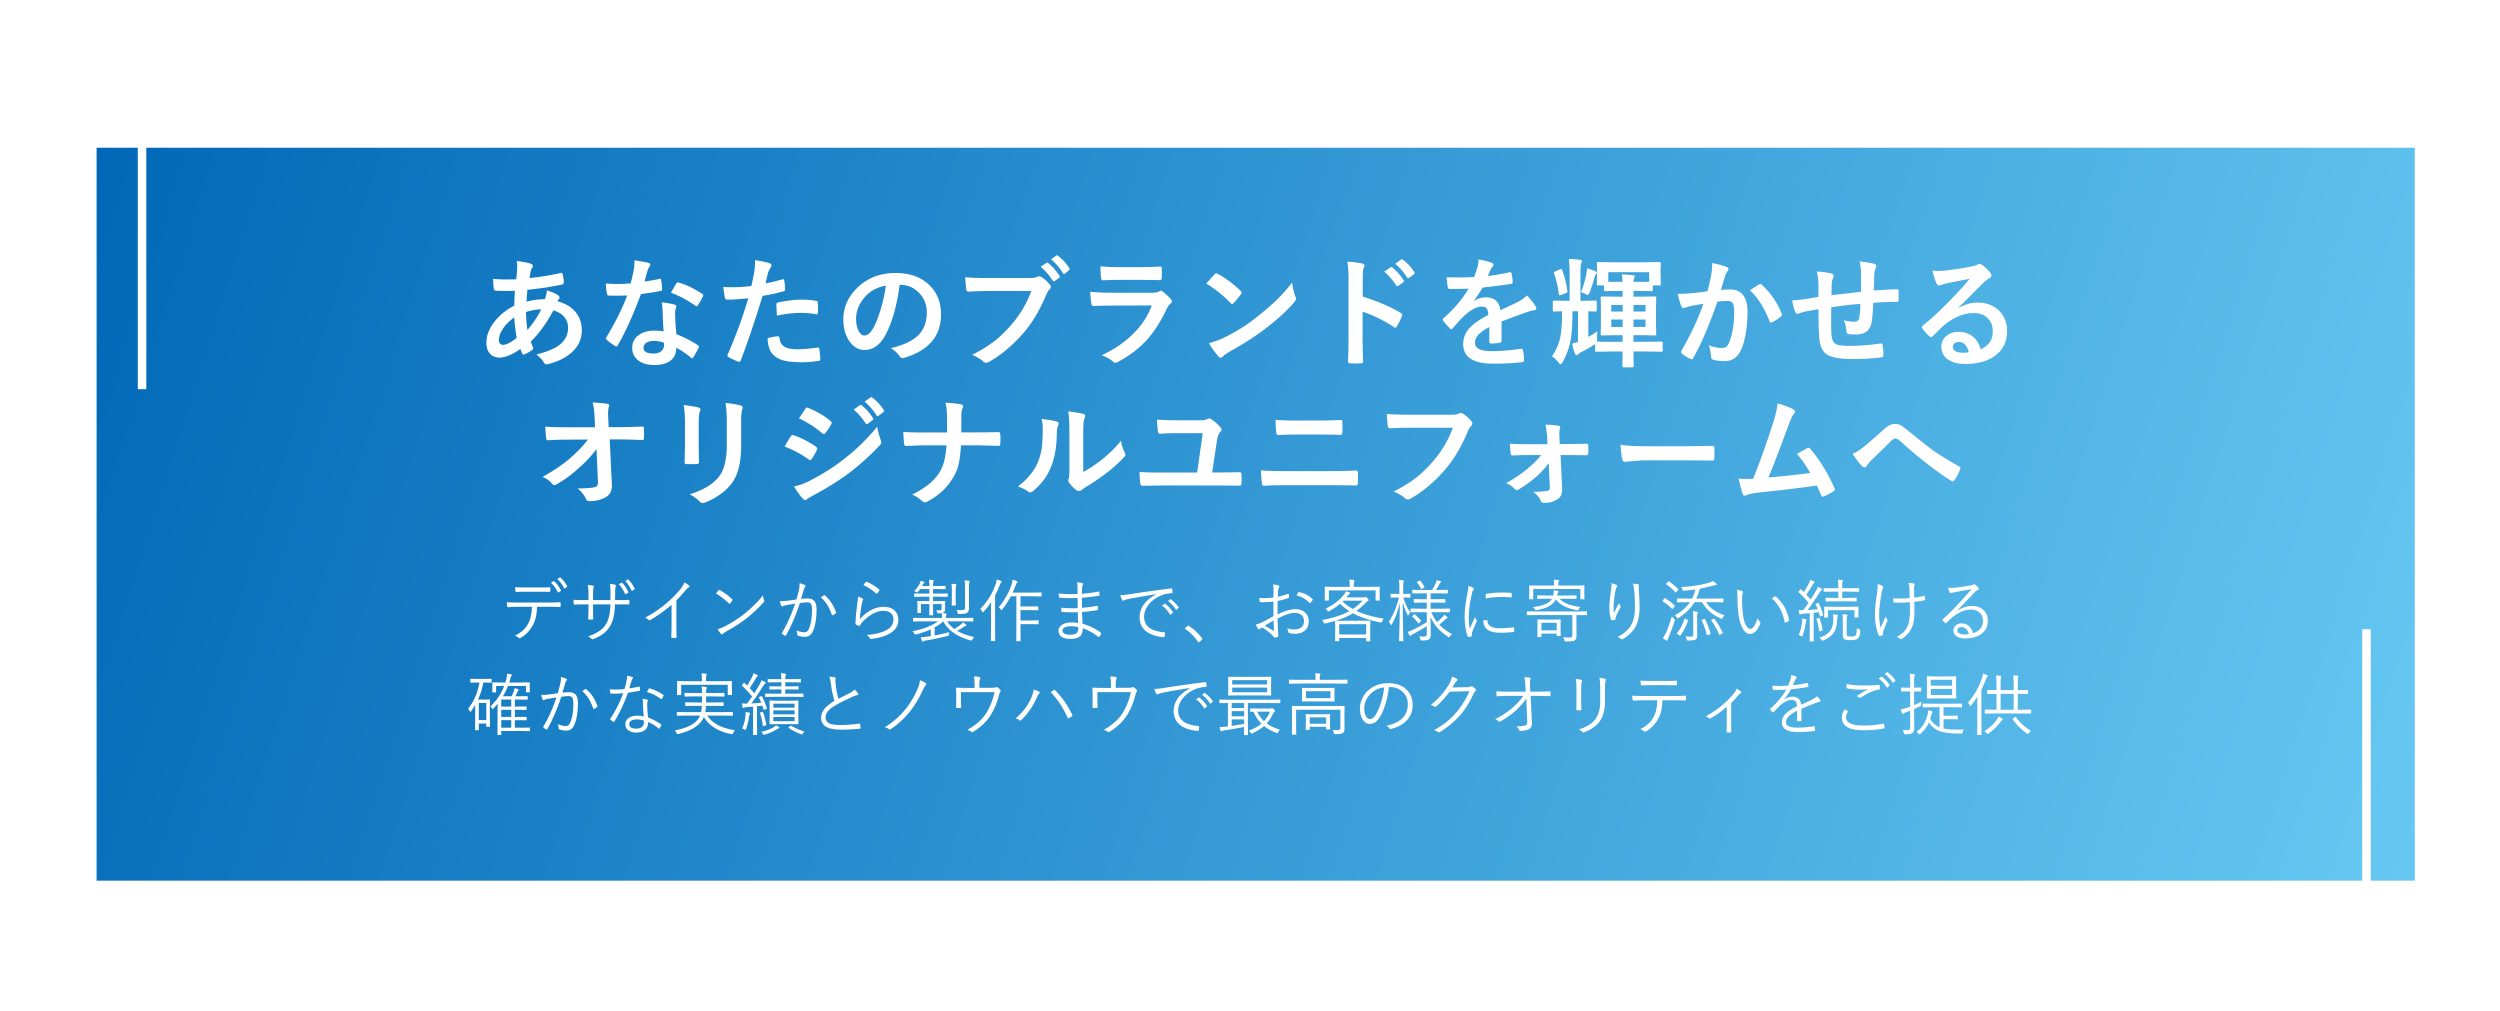 <svg xmlns="http://www.w3.org/2000/svg" width="880" height="356" fill="none" viewBox="0 0 880 356"><g filter="url(#a)"><path fill="url(#b)" d="M32 50h816v258H32z"/></g><path stroke="#fff" stroke-width="3" d="M50 137V34.5h177m606 187V324H656"/><path fill="#fff" d="M181.868 91.855c2.242.273 3.883.595 4.922.964.506.178.759.431.759.759 0 .274-.069.499-.205.677-.274.328-.472.834-.595 1.518-.041.219-.103.595-.185 1.128-.054.397-.109.718-.164.964a86.275 86.275 0 0 0 10.931-1.764c.109-.027.205-.041.287-.041.219 0 .362.157.431.472.273 1.176.41 2.126.41 2.851 0 .451-.294.731-.882.841-4.088.834-8.059 1.422-11.915 1.763-.178 1.723-.28 3.138-.308 4.245 1.696-.574 3.842-.881 6.44-.922.437-1.19.67-2.215.697-3.077 1.819.561 3.063 1.081 3.733 1.559.505.328.758.636.758.923 0 .164-.082.335-.246.513-.123.109-.3.382-.533.82 2.926.779 5.127 2.133 6.604 4.06 1.326 1.709 1.989 3.774 1.989 6.194 0 3.103-1.251 5.742-3.753 7.916-1.996 1.736-4.635 3.042-7.916 3.917-.287.082-.52.123-.697.123-.465 0-.848-.301-1.149-.902-.301-.602-1.128-1.47-2.481-2.605 1.558-.328 3.131-.82 4.717-1.477 1.312-.546 2.337-1.08 3.076-1.599 2.242-1.627 3.363-3.726 3.363-6.296 0-1.695-.581-3.11-1.743-4.245-.902-.875-2.051-1.49-3.445-1.846-2.229 4.238-4.874 7.902-7.937 10.992.082.301.328.937.738 1.908.082.164.123.307.123.43 0 .192-.15.397-.451.615-.834.616-1.675 1.101-2.522 1.457-.178.095-.315.143-.41.143-.137 0-.281-.116-.431-.349-.26-.451-.492-.998-.697-1.64-2.926 2.023-5.367 3.035-7.322 3.035-1.531 0-2.713-.52-3.547-1.559-.739-.916-1.108-2.132-1.108-3.65 0-2.734 1.114-5.414 3.343-8.039 1.791-2.092 3.951-3.767 6.48-5.025.041-1.503.11-3.253.205-5.25-1.025.042-1.961.062-2.809.062l-1.497-.02c-1.272 0-2.072-.028-2.4-.083-.464-.041-.717-.362-.758-.963-.055-.37-.096-.903-.123-1.6-.041-.82-.069-1.353-.083-1.6 1.286.15 2.762.226 4.43.226.274 0 1.511-.014 3.712-.041.233-2.037.349-3.568.349-4.594a9.6 9.6 0 0 0-.185-1.887Zm3.794 24.282a34.522 34.522 0 0 0 4.86-7.26c-1.763.041-3.554.362-5.373.964.041 2.338.212 4.436.513 6.296Zm-4.635-4.409c-1.763 1.257-3.131 2.638-4.101 4.142-.875 1.367-1.313 2.673-1.313 3.917 0 .52.158.93.472 1.231.246.246.554.369.923.369 1.176 0 2.796-.814 4.86-2.441-.492-2.98-.772-5.386-.841-7.218Zm52.582 4.901c-.191-2.065-.314-4.471-.369-7.219-.041-1.135-.157-2.126-.348-2.973 1.9.191 3.424.458 4.573.799.396.082.595.301.595.657 0 .095-.082.389-.247.881-.123.383-.184.8-.184 1.251 0 .096.007.253.02.472 0 2.147.151 4.525.452 7.137 3.185 1.285 5.708 2.591 7.567 3.917.246.178.369.342.369.492 0 .096-.041.226-.123.39-.629 1.285-1.271 2.42-1.928 3.404-.123.191-.253.287-.389.287-.11 0-.246-.082-.41-.246-1.258-1.094-2.967-2.27-5.127-3.527 0 2.173-.793 3.787-2.379 4.839-1.327.862-3.131 1.292-5.414 1.292-2.489 0-4.444-.615-5.866-1.845-1.244-1.067-1.866-2.441-1.866-4.122 0-1.969.793-3.514 2.379-4.635 1.395-.998 3.192-1.497 5.394-1.497 1.134 0 2.235.082 3.301.246Zm.082 3.999c-1.244-.424-2.385-.636-3.424-.636-1.176 0-2.106.233-2.789.697-.629.438-.944 1.019-.944 1.744 0 1.339 1.19 2.009 3.569 2.009 1.189 0 2.119-.314 2.789-.943.56-.533.84-1.21.84-2.03 0-.397-.013-.677-.041-.841Zm-6.829-21.554c1.422-.137 3.159-.438 5.209-.902.137-.055.24-.082.308-.082.164 0 .267.137.308.41.218 1.025.348 2.16.389 3.404 0 .287-.171.451-.513.493-1.449.3-3.759.676-6.931 1.127-2.912 7.711-5.64 13.72-8.183 18.027-.164.273-.321.41-.471.41-.096 0-.26-.068-.493-.205-1.175-.711-2.146-1.429-2.912-2.153-.191-.151-.287-.301-.287-.452 0-.164.068-.335.205-.512 3.104-5.127 5.53-10.008 7.28-14.643-1.066.055-2.467.082-4.204.082-.847 0-1.62-.014-2.317-.041-.314 0-.513-.225-.595-.677-.164-.67-.301-1.859-.41-3.568 1.518.109 2.817.164 3.897.164 1.627 0 3.24-.068 4.839-.205.37-1.299.732-2.864 1.087-4.696.178-.984.267-2.119.267-3.404 2.406.328 4.04.622 4.901.882.452.082.677.287.677.615 0 .287-.123.554-.369.8-.232.314-.458.834-.677 1.559-.068.232-.239.841-.513 1.825-.191.711-.355 1.292-.492 1.743Zm9.311 3.999c1.148-2.037 1.777-3.131 1.887-3.281.164-.26.335-.39.512-.39.096 0 .219.027.369.082 2.516.684 5.264 2.003 8.245 3.958.246.164.369.315.369.452 0 .15-.055.321-.164.512-.438.957-1.026 1.996-1.764 3.117-.123.192-.253.288-.39.288-.095 0-.218-.055-.369-.164-3.281-2.229-6.18-3.753-8.695-4.574Zm33.264-3.322c1.736-.315 3.725-.786 5.967-1.415.082-.027.158-.041.226-.041.26 0 .403.15.431.451.164 1.121.266 2.126.307 3.015v.184c0 .315-.212.52-.636.616a66.908 66.908 0 0 1-7.3 1.599c-2.776 9.051-5.339 16.625-7.691 22.723-.123.328-.294.492-.512.492-.083 0-.219-.027-.411-.082-1.435-.574-2.556-1.094-3.363-1.559-.26-.15-.39-.348-.39-.594 0-.082.014-.164.041-.246 2.94-6.727 5.367-13.358 7.281-19.893-2.967.314-5.414.472-7.342.472-.52 0-.814-.226-.882-.677-.15-.738-.349-2.017-.595-3.835.588.096 1.627.144 3.118.144 2.201 0 4.463-.144 6.788-.431.328-1.285.683-3.035 1.066-5.25.164-1.258.246-2.543.246-3.856 2.543.383 4.3.772 5.271 1.169.314.109.471.335.471.677 0 .246-.068.472-.205.677-.533.916-.827 1.47-.882 1.661-.15.547-.341 1.319-.574 2.317-.191.793-.335 1.353-.43 1.682Zm.758 19.277c1.627-.423 2.817-.635 3.569-.635.382 0 .594.198.635.594.164 1.573.848 2.653 2.051 3.241.957.478 2.413.717 4.368.717 1.573 0 3.924-.198 7.055-.594.055-.014.103-.021.144-.021.218 0 .341.13.369.39.218 1.463.328 2.686.328 3.671.014.095.02.164.02.205 0 .273-.225.424-.676.451-2.106.314-4.013.472-5.722.472-2.926 0-5.195-.24-6.809-.718-1.408-.424-2.556-1.094-3.445-2.01-1.162-1.176-1.791-3.097-1.887-5.763Zm3.282-7.936c-.123-1.983-.185-3.254-.185-3.815 0-.314.055-.519.164-.615.096-.096.294-.171.595-.225 3.117-.643 5.845-.964 8.182-.964 1.641 0 3.282.136 4.922.41.328.055.527.116.595.184.082.069.123.219.123.452.041.574.062 1.216.062 1.927 0 .424-.007.896-.021 1.415 0 .534-.164.8-.492.8-.096 0-.198-.014-.308-.041-1.681-.328-3.418-.492-5.209-.492-2.406 0-5.216.321-8.428.964Zm43.21-10.828c-1.053 7.779-2.803 13.808-5.25 18.088-1.846 3.226-4.232 4.839-7.158 4.839-2.119 0-3.91-1.066-5.373-3.199-1.367-2.023-2.051-4.553-2.051-7.588 0-4.115 1.58-7.758 4.738-10.93 3.582-3.582 8.135-5.373 13.658-5.373 5.264 0 9.365 1.559 12.305 4.675 2.461 2.625 3.691 5.92 3.691 9.885 0 7.602-4.313 12.701-12.94 15.299-.246.068-.452.103-.616.103-.41 0-.806-.288-1.189-.862-.602-.943-1.579-1.825-2.933-2.645 4.321-1.026 7.465-2.468 9.434-4.327 2.16-2.038 3.24-4.779 3.24-8.224 0-2.803-.977-5.168-2.932-7.096-1.778-1.763-3.931-2.645-6.46-2.645h-.164Zm-4.881.246c-2.994.601-5.387 1.873-7.178 3.814-2.188 2.461-3.281 5.052-3.281 7.773 0 1.927.348 3.479 1.046 4.655.546.902 1.148 1.353 1.804 1.353 1.149 0 2.201-.854 3.158-2.563 1.026-1.873 1.962-4.279 2.81-7.219.766-2.666 1.313-5.27 1.641-7.813Zm27.931-2.933c1.764.191 4.451.287 8.06.287h14.991c1.053 0 1.825-.144 2.317-.431.192-.109.404-.164.636-.164.192 0 .451.068.78.205 1.162.738 2.187 1.661 3.076 2.768.191.246.287.486.287.718 0 .355-.198.704-.595 1.046-.273.287-.595.834-.964 1.64-2.256 5.442-4.97 9.995-8.141 13.659-3.788 4.306-7.759 7.642-11.915 10.007-.383.247-.766.37-1.149.37s-.731-.151-1.046-.452c-.875-.847-2.174-1.62-3.896-2.317 3.24-1.641 5.954-3.329 8.141-5.065 1.901-1.504 3.76-3.316 5.578-5.435 3.159-3.596 5.531-7.588 7.117-11.976h-15.176c-1.641 0-3.951.068-6.932.205-.437.041-.704-.24-.8-.841-.095-.697-.218-2.106-.369-4.225Zm26.578-3.671 2.031-1.374c.082-.068.164-.102.246-.102.109 0 .232.061.369.185 1.435 1.107 2.768 2.604 3.999 4.491.082.109.123.212.123.308 0 .123-.082.246-.246.369l-1.559 1.128c-.123.082-.232.123-.328.123-.137 0-.266-.089-.389-.267-1.299-1.982-2.714-3.603-4.246-4.86Zm3.671-2.604 1.805-1.333c.096-.068.185-.103.267-.103.095 0 .212.062.348.185 1.614 1.217 2.947 2.659 3.999 4.327.082.123.123.232.123.328 0 .137-.082.28-.246.431l-1.394 1.128c-.11.109-.219.164-.328.164-.164 0-.294-.096-.39-.287-1.176-1.873-2.57-3.486-4.184-4.84Zm17.391 2.44c1.996.191 4.293.287 6.891.287h7.567c1.695 0 3.89-.068 6.583-.205.342 0 .513.219.513.656.041.547.061 1.094.061 1.641 0 .561-.02 1.107-.061 1.641 0 .561-.199.841-.595.841h-.164l-5.927-.082h-8.306c-2.296 0-4.217.055-5.762.164-.356 0-.554-.308-.595-.923-.137-.971-.205-2.311-.205-4.019Zm-3.65 8.962c2.132.219 4.71.328 7.731.328h14.396c.944 0 1.689-.157 2.236-.471.205-.164.383-.247.533-.247.178 0 .39.096.636.288 1.121.888 2.064 1.756 2.83 2.604.273.287.41.581.41.882 0 .301-.157.567-.472.8-.519.437-.991 1.093-1.415 1.968-2.242 4.772-4.799 8.634-7.67 11.587-2.529 2.612-5.687 4.943-9.474 6.994-.397.191-.677.287-.841.287-.273 0-.581-.164-.923-.493-.902-.806-2.201-1.538-3.896-2.194 4.429-2.051 8.162-4.6 11.197-7.649 2.939-2.953 5.086-6.241 6.439-9.865l-14.335.041c-2.338 0-4.436.055-6.296.165-.328 0-.533-.267-.615-.8-.136-.547-.294-1.955-.471-4.225Zm40.892-2.871c.697-.848 1.675-1.941 2.933-3.281.177-.219.376-.328.594-.328.124 0 .308.068.554.205 2.612 1.395 5.284 3.384 8.019 5.968.246.246.369.444.369.594 0 .151-.082.328-.246.533-.916 1.217-1.784 2.27-2.605 3.159-.232.218-.403.328-.512.328-.137 0-.315-.11-.534-.328-2.556-2.639-5.414-4.922-8.572-6.85Zm.923 20.959c2.242-.615 4.136-1.312 5.681-2.092 2.707-1.408 4.956-2.7 6.747-3.876 1.572-1.025 3.349-2.338 5.332-3.937 2.816-2.283 5.052-4.252 6.706-5.907 1.572-1.585 3.179-3.424 4.819-5.516.219 1.846.609 3.479 1.169 4.901.137.328.205.595.205.8 0 .315-.225.738-.677 1.272-2.447 2.857-5.667 5.824-9.659 8.9-3.472 2.721-7.697 5.462-12.674 8.224-1.476.888-2.413 1.538-2.809 1.948-.287.273-.54.41-.759.41-.219 0-.458-.15-.718-.451-1.299-1.463-2.42-3.022-3.363-4.676Zm54.141-16.386c5.277 1.655 9.727 3.562 13.35 5.722.369.191.554.431.554.718 0 .109-.027.232-.082.369-.52 1.312-1.121 2.529-1.805 3.65-.178.315-.362.472-.554.472-.164 0-.321-.068-.471-.205-3.938-2.529-7.615-4.327-11.033-5.394v9.29c0 1.532.054 4.273.164 8.224v.123c0 .342-.253.513-.759.513-.629.041-1.251.061-1.866.061-.629 0-1.251-.02-1.867-.061-.533 0-.799-.212-.799-.636.109-2.707.164-5.462.164-8.265V98.314c0-2.557-.137-4.628-.41-6.214 2.46.164 4.21.39 5.25.677.533.109.799.349.799.718 0 .232-.116.554-.348.964-.192.369-.287 1.682-.287 3.938v6.008Zm7.567-8.777 2.215-1.538c.096-.068.184-.102.266-.102.096 0 .219.061.37.185 1.435 1.107 2.761 2.604 3.978 4.491.082.109.123.212.123.308 0 .123-.075.246-.225.369l-1.785 1.292c-.123.096-.232.143-.328.143-.123 0-.246-.088-.369-.266-1.312-1.996-2.727-3.623-4.245-4.881Zm3.855-2.768 2.113-1.518c.095-.068.184-.102.266-.102.096 0 .212.061.349.184 1.627 1.23 2.96 2.673 3.999 4.327.082.137.123.253.123.349 0 .15-.082.287-.246.41l-1.682 1.312c-.123.082-.232.123-.328.123-.15 0-.28-.089-.389-.267-1.176-1.873-2.578-3.479-4.205-4.819Zm29.306-1.518c1.969.314 3.562.711 4.778 1.189.342.123.513.362.513.718 0 .26-.096.465-.287.615-.246.205-.485.54-.718 1.005-.054.137-.143.342-.266.615a76.341 76.341 0 0 1-.718 1.661c2.707-.314 5.257-.752 7.649-1.312.096-.014.178-.021.246-.021.219 0 .363.15.431.451.246.971.39 1.976.431 3.015v.123c0 .301-.24.485-.718.554-3.268.479-6.549.902-9.844 1.272-1.381 2.214-2.427 3.766-3.137 4.655l.041.082c1.326-.861 2.727-1.292 4.204-1.292 3.021 0 4.723 1.511 5.106 4.532 2.871-1.326 4.936-2.31 6.193-2.953 1.354-.711 2.414-1.463 3.179-2.256 1.299 1.367 2.283 2.598 2.953 3.692.219.341.328.649.328.922 0 .315-.212.513-.635.595-.848.123-1.702.335-2.564.636-4.115 1.449-7.123 2.563-9.023 3.343v6.767c0 .424-.267.677-.8.759-.916.137-1.907.205-2.974.205-.369 0-.553-.226-.553-.677 0-2.406.013-4.108.041-5.106-1.942.998-3.302 1.975-4.081 2.932-.657.793-.985 1.675-.985 2.646 0 1.928 1.942 2.892 5.824 2.892 3.049 0 6.536-.281 10.459-.841h.123c.274 0 .424.157.452.471.259 1.163.389 2.311.389 3.446v.143c0 .424-.157.636-.471.636-2.844.369-6.31.554-10.398.554-7.027 0-10.541-2.311-10.541-6.932 0-2.146.779-4.054 2.338-5.722 1.381-1.476 3.555-2.98 6.521-4.511-.068-1.135-.28-1.907-.635-2.318-.328-.396-.875-.594-1.641-.594h-.246c-1.627.068-3.562 1.08-5.804 3.035-1.299 1.271-2.7 2.796-4.204 4.573-.205.246-.376.369-.513.369-.109 0-.259-.096-.451-.287-1.189-1.189-1.989-2.112-2.399-2.769-.109-.15-.164-.28-.164-.389 0-.151.096-.301.287-.451 3.814-3.405 6.747-6.877 8.798-10.418-1.955.082-4.197.123-6.727.123-.314 0-.512-.226-.594-.677-.096-.533-.233-1.688-.411-3.466 1.34.055 2.748.082 4.225.082 1.777 0 3.589-.048 5.435-.144.505-1.244.922-2.447 1.251-3.609.205-.834.307-1.688.307-2.563Zm58.181.984 5.578-.082c.287 0 .431.15.431.451l-.082 1.948v1.456l.082 3.876c0 .232-.028.376-.082.43-.041.041-.158.062-.349.062h-2.379v1.558c0 .219-.034.349-.103.39-.054.041-.191.062-.41.062l-4.737-.082h-1.559v2.03h2.441l5.106-.082c.233 0 .369.027.41.082.041.054.062.178.062.369l-.082 3.65v5.496l.082 3.671c0 .205-.027.335-.082.39-.041.041-.171.061-.39.061l-5.106-.082h-2.441v2.338h4.246l5.578-.082c.218 0 .355.028.41.082.041.055.061.178.061.369v2.666c0 .206-.027.335-.082.39-.041.041-.171.062-.389.062l-5.578-.082h-4.246l.082 5.168c0 .273-.15.41-.451.41h-3.076c-.301 0-.451-.137-.451-.41l.082-5.168H567.6l-5.64.082c-.219 0-.356-.028-.41-.082-.041-.055-.062-.178-.062-.37v-2.235l-.369.246c-1.326.875-2.775 1.702-4.348 2.482-.587.287-.977.553-1.168.799-.206.247-.417.37-.636.37-.26 0-.451-.164-.574-.493-.342-.875-.677-2.064-1.005-3.568 1.162-.328 1.845-.526 2.05-.595v-10.787h-1.927v.759c0 4.443-.301 7.978-.903 10.603-.505 2.187-1.353 4.347-2.543 6.48-.314.533-.553.8-.717.8-.164 0-.445-.239-.841-.718-.752-.943-1.49-1.627-2.215-2.051 1.408-2.078 2.358-4.231 2.851-6.46.451-2.091.676-4.949.676-8.572v-.841c-.779.014-1.476.034-2.091.062-.424.013-.65.02-.677.02-.219 0-.356-.027-.41-.082-.041-.054-.062-.177-.062-.369v-2.892c0-.246.027-.396.082-.451.055-.041.185-.061.39-.061l4.409.082h1.046v-8.819c0-2.475-.096-4.443-.287-5.906 1.381.041 2.693.137 3.937.287.451.041.677.185.677.431 0 .191-.089.485-.267.882-.164.397-.246 1.805-.246 4.225v8.901h.8l4.45-.082c.233 0 .369.034.41.102.041.055.062.192.062.41v2.892c0 .219-.027.349-.082.39-.055.041-.185.061-.39.061-.027 0-.294-.007-.799-.02-.534-.028-1.094-.048-1.682-.062v9.024c1.189-.657 2.242-1.313 3.158-1.969-.055 1.162-.082 2.044-.082 2.645l.021.718c0 .11-.007.192-.021.246.725.055 2.536.082 5.435.082h3.568v-2.338h-2.153l-5.168.082c-.274 0-.41-.15-.41-.451l.082-3.671v-5.496l-.082-3.65c0-.301.136-.451.41-.451l5.168.082h2.153v-2.03h-1.313l-4.778.082c-.219 0-.355-.028-.41-.082-.041-.055-.062-.178-.062-.37v-1.558h-2.05c-.233 0-.369-.028-.41-.082-.041-.055-.062-.192-.062-.41l.082-3.876v-1.169l-.082-2.235c0-.219.027-.349.082-.39.055-.041.178-.062.369-.062l5.558.082h10.5Zm1.928 3.486h-14.397v3.363c.479.027 1.723.041 3.732.041h1.313c-.041-.752-.144-1.634-.308-2.646 1.231.068 2.53.164 3.897.287.424.041.636.185.636.431 0 .219-.069.465-.205.738-.137.328-.206.725-.206 1.19h1.559c2.174 0 3.5-.014 3.979-.041v-3.363Zm-1.292 19.277v-2.625h-4.246v2.625h4.246Zm-12.059 0h3.999v-2.625h-3.999v2.625Zm12.059-7.732h-4.246v2.297h4.246v-2.297Zm-12.059 2.297h3.999v-2.297h-3.999v2.297Zm-10.664-6.788c.916-2.324 1.558-4.525 1.928-6.603.095-.451.164-1.066.205-1.846 1.381.438 2.372.8 2.973 1.087.315.137.472.294.472.472 0 .164-.096.349-.287.554-.205.191-.376.567-.513 1.128-.601 2.147-1.189 3.938-1.763 5.373-.247.533-.445.8-.595.8-.123 0-.328-.082-.615-.246-.561-.314-1.163-.554-1.805-.718Zm-5.25.287-1.887.718c-.178.041-.307.062-.389.062-.151 0-.233-.123-.247-.37-.328-2.57-.888-5.017-1.681-7.341-.041-.123-.062-.219-.062-.287 0-.137.144-.267.431-.39l1.641-.718c.232-.082.396-.123.492-.123.136 0 .239.102.307.308.793 1.969 1.415 4.43 1.867 7.383.013.109.02.198.02.266 0 .205-.164.369-.492.492Zm49.772-.635c.424-1.518.841-3.282 1.251-5.292.287-1.682.431-3.233.431-4.655 2.051.438 3.726.895 5.024 1.374.452.137.677.417.677.841 0 .232-.096.444-.287.636-.342.438-.622.971-.841 1.6-.205.629-.471 1.518-.8 2.666-.314 1.052-.553 1.845-.717 2.378 1.025-.123 2.119-.184 3.281-.184 2.119 0 3.691.752 4.717 2.256.916 1.312 1.374 3.151 1.374 5.516 0 2.721-.226 5.366-.677 7.937-.41 2.324-.943 4.177-1.6 5.557-1.189 2.625-3.076 3.938-5.66 3.938-1.804 0-3.192-.157-4.163-.472-.506-.164-.759-.553-.759-1.169-.15-1.722-.41-3.021-.779-3.896 1.627.615 3.165.923 4.614.923.739 0 1.306-.178 1.702-.534.342-.328.67-.895.985-1.702 1.094-2.898 1.64-6.364 1.64-10.397 0-1.6-.191-2.666-.574-3.199-.355-.479-.964-.718-1.825-.718-.93 0-2.105.096-3.527.287-2.748 7.998-5.565 14.581-8.45 19.749-.15.342-.355.513-.615.513-.137 0-.294-.048-.471-.144-1.299-.629-2.27-1.244-2.913-1.846-.218-.218-.328-.423-.328-.615 0-.164.055-.321.164-.471 3.323-5.756 5.886-11.246 7.691-16.468-.957.15-2.324.389-4.102.718-.752.15-1.524.375-2.317.676-.192.069-.362.103-.513.103-.396 0-.677-.219-.841-.656-.396-1.04-.827-2.482-1.292-4.328 1.545 0 3.391-.095 5.537-.287 1.518-.15 3.172-.362 4.963-.635Zm14.951-.329c1.572-1.066 2.707-1.784 3.404-2.153.096-.055.191-.082.287-.082.15 0 .321.096.513.287 3.185 2.994 5.509 6.399 6.972 10.213.069.15.103.274.103.369 0 .164-.089.322-.267.472-.793.752-1.845 1.449-3.158 2.092-.15.082-.294.123-.431.123-.273 0-.451-.151-.533-.451-1.736-4.553-4.033-8.176-6.89-10.87Zm39.087.534c.028-1.395.041-3.364.041-5.907 0-1.818-.184-3.418-.553-4.799 2.556.301 4.259.581 5.106.841.533.15.8.417.8.8 0 .219-.089.499-.267.841-.259.807-.403 1.435-.43 1.887-.055 1.736-.11 3.698-.164 5.885 2.857-.218 5.591-.376 8.203-.471.328 0 .492.143.492.43.027.916.041 1.58.041 1.99 0 .506-.014.991-.041 1.456 0 .273-.034.444-.103.512-.068.041-.211.062-.43.062-2.625 0-5.414.116-8.367.349-.137 3.021-.308 5.174-.513 6.46-.438 3.117-2.27 4.675-5.496 4.675-1.149 0-2.017-.041-2.605-.123-.56-.041-.841-.403-.841-1.087-.082-1.298-.389-2.563-.922-3.794 1.23.342 2.42.513 3.568.513.643 0 1.107-.137 1.395-.41.287-.273.478-.738.574-1.395.15-1.162.253-2.652.307-4.47-3.472.26-6.89.656-10.254 1.189-.027 2.571-.041 4.259-.041 5.066 0 1.791.035 3.26.103 4.409.137 1.832.643 2.987 1.518 3.466.793.437 2.392.656 4.798.656 3.473 0 7.096-.28 10.87-.841h.246c.341 0 .54.185.594.554.178.875.267 2.051.267 3.527 0 .451-.185.697-.554.738-2.775.424-6.289.636-10.541.636-4.457 0-7.478-.601-9.064-1.805-1.367-1.039-2.167-2.857-2.4-5.455-.191-2.119-.287-5.537-.287-10.254-1.695.233-3.39.534-5.086.903-.82.219-1.449.424-1.886.615-.164.082-.315.123-.452.123-.259 0-.478-.191-.656-.574-.533-1.121-.923-2.523-1.169-4.204.985 0 2.482-.144 4.491-.431.452-.055 1.251-.184 2.4-.39 1.148-.205 1.934-.341 2.358-.41v-4.491c-.068-1.695-.266-3.179-.594-4.45 2.064.164 3.746.403 5.044.718.588.109.882.403.882.882 0 .205-.089.499-.266.882-.233.602-.369 1.217-.41 1.846-.014.369-.028 1.039-.042 2.01-.013.916-.027 1.593-.041 2.03.821-.109 4.28-.506 10.377-1.189Zm38.247-4.574c-2.624.478-5.332 1.012-8.121 1.6-.724.164-1.312.335-1.763.513-.342.136-.622.205-.841.205-.41 0-.718-.239-.923-.718-.437-.861-.923-2.372-1.456-4.532.711.096 1.47.143 2.276.143.547 0 1.087-.021 1.62-.061 2.885-.287 6.064-.766 9.537-1.435 1.162-.233 1.927-.444 2.297-.636.382-.219.649-.328.799-.328.328 0 .65.109.964.328 1.121.861 2.058 1.757 2.81 2.687.314.355.471.697.471 1.025 0 .451-.239.786-.717 1.005-.479.232-1.094.677-1.846 1.333-.861.848-2.454 2.441-4.778 4.779-1.737 1.736-3.165 3.144-4.287 4.224l.042.123c2.214-1.258 4.443-1.886 6.685-1.886 3.295 0 5.92 1.045 7.875 3.137 1.695 1.832 2.543 4.15 2.543 6.952 0 3.76-1.497 6.686-4.491 8.778-2.598 1.818-5.988 2.727-10.172 2.727-2.844 0-5.018-.615-6.522-1.845-1.312-1.067-1.968-2.509-1.968-4.328 0-1.517.649-2.782 1.948-3.793 1.135-.889 2.461-1.334 3.978-1.334 2.133 0 3.897.588 5.291 1.764 1.258 1.053 2.126 2.509 2.605 4.368 1.586-.724 2.714-1.627 3.384-2.707.601-.984.902-2.215.902-3.691 0-2.037-.69-3.644-2.071-4.819-1.19-1.012-2.7-1.518-4.532-1.518-3.678 0-7.26 1.483-10.747 4.45-.533.492-1.75 1.682-3.65 3.569-.314.314-.554.471-.718.471-.164 0-.376-.123-.635-.369-.766-.67-1.586-1.586-2.461-2.748-.096-.109-.144-.226-.144-.349 0-.177.116-.382.349-.615 3.131-2.529 6.446-5.619 9.946-9.269 2.857-2.953 5.031-5.353 6.521-7.199Zm-.307 25.84c-.561-2.406-1.75-3.609-3.568-3.609-.629 0-1.135.178-1.518.533-.328.287-.492.643-.492 1.066 0 1.45 1.217 2.174 3.65 2.174.725 0 1.367-.054 1.928-.164Zm-483.041 34.05c-1.49 2.119-3.466 4.272-5.927 6.46-2.666 2.447-5.311 4.409-7.936 5.886-.383.246-.705.369-.964.369-.274 0-.513-.137-.718-.41-.93-1.121-2.078-1.949-3.445-2.482 3.992-2.201 7.253-4.416 9.782-6.644 2.68-2.352 4.737-4.519 6.173-6.501l-7.342.041c-2.065 0-4.307.068-6.727.205-.341.041-.54-.198-.594-.718-.096-.492-.205-1.846-.328-4.06 2.105.136 4.614.205 7.526.205h9.987l-.164-3.733c-.082-1.996-.308-3.65-.677-4.963 2.407.096 4.17.253 5.291.472.37.068.554.232.554.492 0 .096-.055.308-.164.636-.15.56-.226 1.292-.226 2.194 0 .438.014.991.041 1.661l.144 3.2h3.65c1.996 0 4.71-.069 8.142-.205.424 0 .636.17.636.512.013.602.02 1.203.02 1.805 0 .601-.007 1.21-.02 1.825 0 .397-.199.595-.595.595-3.432-.137-6.118-.205-8.06-.205h-3.404l.759 15.791c.014.164.02.321.02.471 0 1.832-.676 3.159-2.03 3.979-1.668.984-3.602 1.477-5.804 1.477-.683 0-1.114-.24-1.292-.718-.628-1.436-1.613-2.68-2.953-3.733 2.776-.041 4.751-.184 5.927-.43.492-.11.82-.301.984-.575.165-.287.247-.751.247-1.394 0-.191-.007-.362-.021-.513l-.492-10.992Zm30.68-15.463c2.707.328 4.45.622 5.229.882.479.123.718.349.718.677 0 .136-.062.348-.185.635-.301.643-.451 1.969-.451 3.979v8.49c0 .52.034 2.283.103 5.291 0 .561-.301.841-.903.841h-3.384c-.519 0-.779-.205-.779-.615v-.103l.123-5.721v-8.224c0-2.584-.157-4.628-.471-6.132Zm2.132 31.418c4.717-1.449 8.128-3.493 10.234-6.132 1.886-2.324 2.83-6.063 2.83-11.217v-7.937c0-3.021-.157-5.305-.472-6.85 2.338.205 4.163.513 5.476.923.383.123.574.363.574.718 0 .26-.055.485-.164.677-.246.588-.369 2.112-.369 4.573v7.813c0 3.377-.301 6.173-.903 8.388-.533 2.01-1.374 3.78-2.522 5.312-1.08 1.449-2.543 2.802-4.389 4.06-1.572 1.08-3.185 1.928-4.84 2.543-.369.137-.663.205-.881.205-.342 0-.677-.171-1.005-.512-.998-.998-2.188-1.853-3.569-2.564Zm33.387-16.837c.109-.178.574-.943 1.395-2.297.369-.601.649-1.032.84-1.292.206-.287.417-.43.636-.43.055 0 .103.007.144.02 2.912.971 5.605 2.345 8.08 4.122.301.219.451.424.451.615 0 .083-.055.24-.164.472-.356.861-.971 1.928-1.846 3.199-.232.274-.417.411-.553.411-.124 0-.288-.082-.493-.247-2.392-1.763-5.222-3.288-8.49-4.573Zm5.086-9.864 2.215-3.363c.191-.315.39-.472.595-.472.123 0 .28.048.471.144 3.172 1.285 5.804 2.836 7.896 4.655.219.15.328.328.328.533 0 .178-.055.362-.164.554-.82 1.449-1.538 2.502-2.153 3.158-.096.164-.233.246-.411.246-.177 0-.389-.096-.635-.287-2.639-2.188-5.353-3.91-8.142-5.168Zm-1.764 23.933c1.778-.342 3.678-1.033 5.702-2.072 4.539-2.379 8.374-4.799 11.504-7.259 4.334-3.295 8.368-7.199 12.1-11.71.191 1.326.602 2.891 1.23 4.696.137.328.206.595.206.8 0 .328-.151.649-.452.964-3.185 3.417-6.747 6.651-10.684 9.7-3.254 2.474-7.438 5.106-12.551 7.895-1.463.793-2.276 1.272-2.44 1.436-.219.219-.445.328-.677.328-.301 0-.581-.171-.841-.513-.793-.793-1.825-2.215-3.097-4.265Zm21-27.05 2.215-1.559c.096-.068.178-.102.246-.102.11 0 .24.061.39.184 1.435 1.121 2.762 2.618 3.978 4.491.082.123.124.226.124.308 0 .137-.083.26-.247.369l-1.763 1.313c-.123.082-.233.123-.328.123-.123 0-.246-.089-.37-.267-1.312-1.982-2.727-3.602-4.245-4.86Zm3.856-2.769 2.112-1.517c.096-.069.185-.103.267-.103.095 0 .212.062.348.185 1.614 1.216 2.947 2.659 3.999 4.327.082.123.123.239.123.348 0 .151-.082.288-.246.411l-1.681 1.292c-.123.095-.233.143-.328.143-.151 0-.281-.089-.39-.266-1.176-1.874-2.577-3.48-4.204-4.82Zm34.022 10.787h5.64c1.955 0 4.389-.027 7.301-.082h.205c.369 0 .567.253.595.759.041.533.061 1.08.061 1.641 0 .547-.02 1.087-.061 1.62 0 .355-.062.581-.185.677-.109.082-.315.123-.615.123l-7.055-.164h-5.968c-.219 3.199-.547 5.612-.984 7.239-.383 1.408-1.005 2.816-1.866 4.224-2.065 3.473-5.045 6.235-8.942 8.286-.314.191-.635.287-.964.287-.341 0-.649-.144-.922-.431-1.094-.984-2.27-1.75-3.528-2.297 4.444-2.133 7.615-4.669 9.516-7.608 1.517-2.324 2.372-5.558 2.563-9.7h-8.1c-.821 0-1.955.034-3.405.102-1.421.068-2.303.109-2.645.123h-.123c-.342 0-.554-.266-.636-.8-.068-.478-.164-1.866-.287-4.163 1.818.137 4.197.205 7.137.205h8.285c0-2.912-.014-4.983-.041-6.214-.055-1.695-.226-3.11-.513-4.245 2.57.11 4.43.308 5.578.595.424.109.636.308.636.595 0 .164-.096.471-.287.923-.232.492-.349 1.339-.349 2.543 0 2.242-.013 4.163-.041 5.762Zm42.944 13.946c1.873-.998 3.862-2.304 5.967-3.917 2.899-2.215 5.346-4.594 7.342-7.137.164 1.476.602 2.892 1.313 4.245.164.397.246.636.246.718 0 .287-.212.636-.636 1.046-2.064 2.119-4.136 3.958-6.214 5.516-2.406 1.846-4.894 3.528-7.465 5.045-.396.26-.799.554-1.21.882-.273.219-.56.328-.861.328-.219 0-.513-.109-.882-.328-.806-.56-1.647-1.415-2.522-2.563-.246-.383-.369-.677-.369-.882 0-.205.054-.417.164-.636.164-.314.246-1.381.246-3.199v-13.146c0-3.582-.144-6.022-.431-7.321 2.652.342 4.409.636 5.271.882.505.123.758.362.758.718 0 .259-.109.615-.328 1.066-.259.52-.389 2.071-.389 4.655v14.028Zm-14.663-18.683c2.707.328 4.484.636 5.332.923.451.123.676.376.676.759 0 .15-.041.328-.123.533-.341.67-.512 1.62-.512 2.85-.082 5.032-.841 9.147-2.277 12.346-1.23 2.912-3.219 5.544-5.968 7.896-.451.369-.813.553-1.086.553-.219 0-.486-.109-.8-.328-.985-.683-2.174-1.271-3.569-1.763 3.282-2.489 5.606-5.278 6.973-8.368.67-1.64 1.121-3.26 1.354-4.86.259-1.695.396-4.033.41-7.014 0-1.312-.137-2.488-.41-3.527Zm60.046 18.847h2.851c1.586 0 3.76-.028 6.521-.082.411 0 .67.054.78.164.096.082.143.266.143.553.041.534.062 1.067.062 1.6 0 .547-.021 1.087-.062 1.62 0 .533-.184.8-.553.8h-.164l-7.465-.082h-19.831l-6.645.123h-.184c-.424 0-.67-.267-.739-.8-.191-1.504-.287-2.857-.287-4.06 1.996.136 4.491.205 7.486.205h12.796l1.969-13.864h-9.187c-1.983 0-3.972.069-5.968.206-.315 0-.513-.274-.595-.821-.137-.615-.26-2.003-.369-4.163 2.147.164 4.539.246 7.178.246h7.485c1.586 0 2.618-.143 3.097-.43.342-.165.567-.247.677-.247.177 0 .376.082.594.247 1.258.806 2.366 1.777 3.323 2.912.246.246.369.499.369.758 0 .274-.144.554-.431.841-.533.615-.909 1.538-1.128 2.769l-1.723 11.505Zm22.333-18.519c2.12.164 4.498.246 7.137.246h8.326c2.065 0 4.58-.068 7.547-.205.315 0 .472.239.472.718.041.615.061 1.237.061 1.866 0 .615-.02 1.237-.061 1.866-.041.534-.226.8-.554.8-1.996-.082-4.443-.123-7.342-.123h-8.326c-1.654 0-3.794.055-6.419.164-.355 0-.553-.294-.594-.882-.165-1.039-.247-2.522-.247-4.45Zm-5.168 17.801c2.42.164 5.319.246 8.696.246h15.278c3.063 0 6.214-.068 9.454-.205.451 0 .677.253.677.759.041.601.061 1.21.061 1.825s-.02 1.224-.061 1.825c0 .588-.212.882-.636.882-1.996-.082-5.058-.123-9.187-.123h-15.709c-3.35 0-5.872.068-7.568.205-.341 0-.553-.267-.635-.8-.11-.656-.233-2.194-.37-4.614Zm44.277-19.893c1.764.192 4.45.287 8.059.287h14.992c1.052 0 1.825-.143 2.317-.43.178-.11.39-.164.636-.164.191 0 .451.068.779.205 1.162.724 2.188 1.647 3.076 2.768.192.233.287.472.287.718 0 .356-.198.704-.594 1.046-.274.273-.595.82-.964 1.641-2.256 5.427-4.97 9.98-8.142 13.658-3.787 4.32-7.759 7.656-11.915 10.008-.383.246-.766.369-1.148.369-.383 0-.732-.157-1.046-.472-.875-.834-2.174-1.599-3.897-2.297 3.24-1.64 5.954-3.329 8.142-5.065 1.9-1.504 3.76-3.316 5.578-5.435 3.158-3.595 5.53-7.588 7.116-11.976h-15.176c-1.681 0-3.992.068-6.931.205-.438.041-.704-.239-.8-.841-.096-.697-.219-2.106-.369-4.225Zm57.032 17.329c-1.34 1.778-2.741 3.316-4.204 4.615-2.106 1.845-4.245 3.404-6.419 4.675-.287.165-.526.247-.718.247-.205 0-.43-.137-.677-.411-.724-.875-1.729-1.565-3.014-2.071 2.939-1.613 5.544-3.377 7.813-5.291 1.983-1.723 3.507-3.261 4.574-4.614h-4.82c-.683 0-1.62.02-2.809.061-1.19.055-2.017.089-2.482.103h-.082c-.328 0-.513-.226-.554-.677-.109-.793-.205-1.948-.287-3.466 1.696.11 3.719.164 6.071.164h7.157l-.123-2.768c-.164-1.846-.362-3.22-.595-4.122 1.764.041 3.288.171 4.573.389.424.055.636.26.636.616 0 .136-.027.28-.082.43-.15.356-.226.848-.226 1.477v.964l.144 2.973h2.933l6.398-.123h.123c.383 0 .574.185.574.554.028.506.041.991.041 1.456 0 .479-.013.964-.041 1.456 0 .397-.205.595-.615.595h-.082l-6.275-.082h-2.769l.554 11.71v.41c0 1.668-.561 2.823-1.682 3.466-1.285.834-2.83 1.251-4.635 1.251-.615 0-1.018-.239-1.21-.718-.451-1.121-1.346-2.181-2.686-3.179 2.187 0 3.869-.116 5.045-.348.56-.11.841-.445.841-1.005l-.39-8.737Zm25.245-6.46c2.188.342 5.209.513 9.065.513h13.535c1.326 0 3.035-.02 5.127-.061 2.666-.041 4.176-.069 4.532-.082h.205c.369 0 .554.198.554.594.041.643.061 1.306.061 1.99 0 .67-.02 1.326-.061 1.968 0 .424-.198.636-.595.636h-.164c-4.197-.055-7.321-.082-9.372-.082h-15.114l-6.173.513c-.533 0-.855-.294-.964-.882-.246-1.108-.458-2.81-.636-5.107Zm55.289-14.581c2.803.834 4.69 1.566 5.66 2.195.342.232.513.458.513.677 0 .232-.143.512-.431.84-.505.657-1.073 1.819-1.702 3.487-3.24 8.832-5.653 15.128-7.239 18.887 6.289-.533 11.19-1.066 14.704-1.599-1.422-2.516-2.98-4.751-4.676-6.706l3.671-2.031c.151-.082.281-.123.39-.123.191 0 .396.123.615.37 3.336 3.896 6.166 8.476 8.49 13.74.11.191.164.376.164.553 0 .274-.184.513-.553.718-.903.602-1.962 1.176-3.179 1.723-.178.082-.349.123-.513.123-.259 0-.458-.198-.594-.595-.739-1.722-1.231-2.844-1.477-3.363-5.168.779-11.812 1.593-19.934 2.44-2.461.26-4.101.602-4.921 1.026-.192.082-.37.123-.534.123-.328 0-.553-.185-.676-.554-.315-.67-.807-2.475-1.477-5.414.766.055 1.62.082 2.563.082.452 0 1.306-.014 2.564-.041 2.775-7.014 5.223-13.945 7.342-20.795.724-2.351 1.135-4.272 1.23-5.763Zm26.394 17.781c1.107-.451 2.338-1.21 3.691-2.277 1.696-1.34 4.204-3.507 7.527-6.501 1.285-1.175 2.502-1.763 3.65-1.763.738 0 1.381.13 1.928.389.465.219 1.039.609 1.722 1.169 5.729 4.58 8.75 6.987 9.065 7.219 2.515 1.805 5.824 3.862 9.926 6.173.328.137.492.335.492.595 0 .095-.028.191-.082.287-.561 1.517-1.244 2.837-2.051 3.958-.205.273-.39.41-.554.41-.177 0-.376-.068-.594-.205-2.038-1.19-5.059-3.343-9.065-6.46-2.078-1.572-5.018-4.054-8.818-7.445-.67-.642-1.285-.963-1.846-.963-.314 0-.793.294-1.436.881l-7.054 6.912c-.697.752-1.197 1.367-1.497 1.845-.219.342-.472.513-.759.513-.287 0-.554-.123-.8-.369-.957-.957-2.105-2.413-3.445-4.368Zm-463.037 53.819c-.063 1.516-.207 2.762-.434 3.738-.219.938-.555 1.821-1.008 2.649-1.008 1.937-2.422 3.437-4.242 4.5-.211.133-.371.199-.48.199-.094 0-.184-.039-.27-.117-.281-.266-.726-.531-1.336-.797 1.266-.656 2.274-1.352 3.024-2.086.656-.641 1.214-1.406 1.675-2.297.782-1.461 1.2-3.391 1.254-5.789h-4.898c-.977 0-2.129.051-3.457.152h-.071c-.14 0-.23-.121-.269-.363-.055-.32-.102-.785-.141-1.394 1.157.078 2.469.117 3.938.117h10.394c1.664 0 3.118-.039 4.36-.117.179 0 .269.128.269.386v1.008c0 .203-.105.305-.316.305-1.852-.063-3.281-.094-4.289-.094h-3.703Zm-7.723-6.902c1.18.078 2.469.117 3.867.117h4.196c1.851 0 3.203-.024 4.054-.07h.059c.133 0 .199.105.199.316.016.164.023.324.023.48 0 .165-.007.321-.023.469 0 .227-.094.34-.281.34-.867-.031-2.211-.047-4.031-.047h-4.196c-1.25 0-2.394.031-3.433.094h-.071c-.14 0-.222-.106-.246-.317-.054-.429-.094-.89-.117-1.382Zm12.598-1.547.937-.574c.024-.016.047-.024.071-.024.046 0 .101.024.164.07.773.633 1.558 1.684 2.355 3.153.016.031.023.062.023.094 0 .062-.031.117-.093.164l-.75.504a.202.202 0 0 1-.129.046c-.07 0-.129-.043-.176-.128-.703-1.399-1.504-2.5-2.402-3.305Zm2.261-1.313.809-.527c.055-.039.098-.059.129-.059.039 0 .086.02.141.059.945.812 1.734 1.828 2.367 3.047.023.031.035.062.035.094 0 .039-.043.093-.129.164l-.691.527c-.047.039-.09.059-.129.059-.047 0-.094-.043-.141-.129-.656-1.282-1.453-2.36-2.391-3.235Zm21.621 1.793.985-.504c.039-.015.07-.023.094-.023.047 0 .093.027.14.082.774.766 1.489 1.852 2.145 3.258.015.031.023.062.023.094 0 .062-.035.109-.105.14l-.785.457c-.055.031-.102.047-.141.047-.07 0-.121-.047-.152-.141-.555-1.296-1.289-2.433-2.204-3.41Zm2.297-1.125.868-.48c.054-.031.101-.047.14-.047.039 0 .082.023.129.07.899.985 1.625 2.031 2.18 3.141.023.047.035.086.035.117 0 .047-.051.106-.152.176l-.727.457c-.047.031-.09.047-.129.047-.062 0-.113-.047-.152-.141-.563-1.226-1.293-2.34-2.192-3.34Zm-3.597 6.739h.867c1.711 0 3.008-.024 3.891-.071.187 0 .281.098.281.293.015.164.023.332.023.504s-.008.344-.023.516c0 .195-.074.293-.223.293h-.082c-.531-.016-1.156-.024-1.875-.024h-2.883c-.07 3.258-.636 5.785-1.699 7.582-1.156 2.032-3.125 3.567-5.906 4.606-.203.086-.332.129-.387.129-.078 0-.164-.051-.258-.153-.343-.382-.761-.687-1.254-.914 3.157-.992 5.301-2.476 6.434-4.453.93-1.664 1.418-3.93 1.465-6.797h-6.117v1.172c0 1.336.023 2.633.07 3.891 0 .172-.098.258-.293.258-.148.015-.344.023-.586.023s-.445-.008-.609-.023c-.196 0-.293-.094-.293-.282.07-1.601.105-2.875.105-3.82v-1.219h-1.23c-1.063 0-2.293.032-3.692.094h-.058c-.102 0-.172-.113-.211-.34-.031-.226-.063-.68-.094-1.359 1.109.062 2.461.094 4.055.094h1.23v-1.969c0-1.422-.09-2.539-.269-3.352.765.047 1.414.145 1.945.293.164.039.246.125.246.258 0 .086-.043.223-.129.41-.125.258-.187 1.055-.187 2.391v1.969h6.117l.023-2.133c0-1.617-.07-2.817-.211-3.598.828.102 1.43.207 1.805.316.211.055.316.165.316.329 0 .086-.027.191-.082.316-.132.328-.199 1.184-.199 2.566l-.023 2.204Zm21.586.128v8.543c0 1.36.023 2.809.07 4.348.008.024.012.047.012.07 0 .141-.082.211-.246.211-.227.016-.461.024-.704.024-.234 0-.464-.008-.691-.024-.156 0-.234-.093-.234-.281.062-1.891.093-3.316.093-4.277v-7.102c-2.25 1.992-4.761 3.797-7.535 5.414-.086.047-.164.071-.234.071-.109 0-.219-.055-.328-.164-.25-.25-.649-.504-1.196-.762 2.868-1.571 5.356-3.258 7.465-5.063 1.891-1.617 3.442-3.164 4.653-4.64.906-1.094 1.457-1.996 1.652-2.707.797.414 1.348.773 1.652 1.078.11.101.164.211.164.328 0 .148-.086.266-.257.351-.289.141-.735.563-1.336 1.266-.977 1.18-1.977 2.285-3 3.316Zm13.933-2.472c.399-.485.711-.852.938-1.102.078-.086.156-.129.234-.129.055 0 .121.024.199.071 1.524.851 2.965 1.918 4.325 3.199.093.101.14.187.14.258 0 .054-.023.121-.07.199-.289.43-.563.773-.82 1.031-.079.094-.145.141-.2.141-.047 0-.109-.039-.187-.117-1.422-1.399-2.942-2.582-4.559-3.551Zm.574 12.597c.844-.242 1.684-.57 2.52-.984 2.703-1.43 5.016-2.918 6.937-4.465 2.75-2.258 4.911-4.41 6.481-6.457.078.524.215 1.051.41 1.582.055.125.082.235.082.328 0 .149-.086.321-.258.516-1.453 1.719-3.394 3.559-5.824 5.52-1.945 1.554-4.348 3.117-7.207 4.687-.531.313-.969.621-1.312.926-.118.109-.227.164-.329.164-.101 0-.207-.063-.316-.188-.414-.437-.809-.98-1.184-1.629Zm27.75-10.464c.375-1.36.668-2.5.879-3.422.149-.649.223-1.289.223-1.922v-.387c.703.18 1.324.395 1.863.645.164.078.246.191.246.34 0 .101-.05.199-.152.292-.164.165-.297.426-.398.786l-1.032 3.48c.891-.109 1.668-.164 2.332-.164 1.133 0 1.946.336 2.438 1.008.453.617.68 1.566.68 2.848 0 3.25-.442 5.832-1.325 7.746-.57 1.265-1.48 1.898-2.73 1.898-.977 0-1.793-.144-2.449-.434-.196-.07-.293-.203-.293-.398-.032-.594-.125-1.074-.282-1.441 1.032.445 1.957.668 2.778.668.398 0 .715-.094.949-.282.242-.195.465-.515.668-.961.719-1.64 1.078-3.886 1.078-6.738 0-1.008-.133-1.691-.398-2.051-.242-.328-.66-.492-1.254-.492-.711 0-1.578.086-2.602.258-1.469 4.375-3.097 8.16-4.886 11.355-.063.102-.145.153-.247.153a.424.424 0 0 1-.164-.035c-.289-.149-.609-.368-.961-.657-.07-.054-.105-.117-.105-.187 0-.047.019-.11.059-.188 1.812-3.054 3.347-6.464 4.605-10.23-.859.125-1.918.305-3.176.539-.5.078-.851.18-1.054.305-.118.078-.219.117-.305.117-.133 0-.238-.078-.317-.235-.203-.437-.386-.98-.55-1.628h.445c.758 0 1.441-.043 2.051-.129.828-.086 1.957-.239 3.386-.457Zm8.614-.715c.343-.274.703-.524 1.078-.75.047-.016.09-.024.129-.024.078 0 .156.039.234.118 1.75 1.5 3.039 3.437 3.867 5.812.024.086.035.152.035.199 0 .078-.035.149-.105.211-.258.235-.586.449-.984.645-.078.047-.149.07-.211.07-.102 0-.168-.07-.2-.211-.859-2.57-2.14-4.594-3.843-6.07Zm14.953-4.324c.297-.477.574-.844.832-1.102.078-.07.144-.105.199-.105.039 0 .086.011.141.035 1.687.687 3.152 1.597 4.394 2.73.078.063.117.117.117.164 0 .039-.023.098-.07.176-.219.352-.48.695-.785 1.031-.062.071-.125.106-.188.106-.062 0-.128-.035-.199-.106-1.281-1.203-2.761-2.179-4.441-2.929Zm-1.899 4.031c.665.211 1.192.441 1.582.691.165.102.247.215.247.34 0 .086-.036.176-.106.27-.133.187-.254.562-.363 1.125-.391 2.054-.621 3.886-.692 5.496 1.329-1.508 2.774-2.633 4.336-3.375 1.336-.633 2.684-.95 4.043-.95 1.711 0 3.035.481 3.973 1.442.789.812 1.184 1.859 1.184 3.141 0 2.21-1.2 3.917-3.598 5.121-1.57.781-3.516 1.308-5.836 1.582-.125.015-.219.023-.281.023-.157 0-.27-.082-.34-.246-.297-.484-.656-.875-1.078-1.172 2.625-.203 4.801-.699 6.527-1.488 1.922-.883 2.883-2.203 2.883-3.961 0-.969-.328-1.719-.984-2.25-.625-.516-1.504-.774-2.637-.774-1.203 0-2.481.379-3.832 1.137-1.149.649-2.25 1.516-3.305 2.602-.43.453-.781.926-1.055 1.418-.07.109-.14.164-.211.164-.031 0-.089-.016-.175-.047-.274-.102-.602-.246-.985-.434-.125-.062-.187-.172-.187-.328.055-1.914.285-4.426.691-7.535.133-.93.199-1.594.199-1.992Zm40.946 14.226c-.242.211-.465.493-.668.844-.164.258-.297.387-.399.387-.039 0-.14-.016-.304-.047-2.493-.711-4.528-1.641-6.106-2.789-1.453-1.055-2.601-2.352-3.445-3.891-.945.805-1.961 1.508-3.047 2.11v2.836c1.555-.289 3.273-.68 5.156-1.172-.062.211-.094.472-.094.785 0 .203-.027.332-.082.387-.054.054-.195.109-.421.164-2.219.593-4.723 1.121-7.512 1.582-.453.062-.774.168-.961.316-.109.078-.207.117-.293.117-.109 0-.188-.07-.234-.211-.118-.289-.27-.738-.457-1.347.921-.047 1.777-.133 2.566-.258l.984-.152v-2.344c-1.57.695-3.273 1.277-5.109 1.746-.156.039-.27.058-.34.058-.133 0-.269-.14-.41-.421-.141-.289-.348-.543-.621-.762 1.797-.313 3.519-.789 5.168-1.43 1.562-.609 2.832-1.285 3.808-2.027h-5.449l-3.094.047c-.132 0-.199-.063-.199-.188v-.914c0-.125.067-.187.199-.187l3.094.047h6.891v-.188c0-.492-.039-1-.117-1.523-.243.054-.602.082-1.078.082-.196 0-.313-.016-.352-.047-.047-.039-.09-.137-.129-.293-.078-.289-.207-.547-.387-.774.336.039.743.059 1.219.059.469 0 .703-.274.703-.82v-1.395h-3.023v.797l.047 3c0 .125-.067.187-.2.187h-.984c-.125 0-.187-.062-.187-.187l.046-3v-.797h-2.976v1.676l.047 1.301c0 .125-.055.187-.164.187h-.961c-.133 0-.199-.062-.199-.187l.058-1.395v-1.055l-.058-1.441c0-.109.062-.164.187-.164l2.848.047h1.218v-1.559h-2.062l-3.094.059c-.133 0-.199-.067-.199-.199v-.762c0-.149.066-.223.199-.223l3.094.047h2.062v-1.605h-3.21c-.086.125-.336.429-.75.914-.165.187-.286.281-.364.281-.078 0-.203-.063-.375-.188-.195-.148-.422-.246-.679-.293.843-.796 1.468-1.609 1.875-2.437.234-.469.378-.863.433-1.184.414.102.789.215 1.125.34.149.063.223.141.223.235 0 .086-.059.168-.176.246-.156.125-.301.324-.434.597l-.211.434h2.543v-.07c0-.969-.046-1.684-.14-2.145.406.024.859.067 1.359.129.195.023.293.086.293.188 0 .093-.039.222-.117.386-.078.172-.117.645-.117 1.418v.094h1.488l2.754-.047c.133 0 .199.063.199.188v.773c0 .125-.066.188-.199.188l-2.754-.047h-1.488v1.605h1.969l3.046-.047c.125 0 .188.074.188.223v.762c0 .132-.063.199-.188.199l-3.046-.059h-1.969v1.559h1.265l2.836-.047c.125 0 .188.055.188.164l-.047.984v.364l.023 1.3c0 .524-.168.915-.503 1.172-.196.141-.387.227-.575.258.422.024.864.074 1.325.153.187.023.281.093.281.21 0 .149-.039.286-.117.411-.094.171-.141.429-.141.773v.188h6.34l3.117-.047c.125 0 .187.062.187.187v.914c0 .125-.062.188-.187.188l-3.117-.047h-5.906c.64 1.008 1.48 1.894 2.519 2.66 1.039-.586 1.805-1.098 2.297-1.535.297-.242.547-.504.75-.785.406.242.766.504 1.078.785.094.101.141.191.141.269 0 .102-.098.18-.293.235-.313.109-.598.254-.856.433-.672.469-1.367.895-2.086 1.278 1.563.929 3.571 1.656 6.024 2.179Zm-1.629-19.605c0 .086-.051.238-.152.457-.079.226-.118.867-.118 1.922v5.062l.024 2.157c0 .648-.207 1.136-.621 1.464-.352.266-1.274.411-2.766.434-.25 0-.402-.027-.457-.082-.047-.039-.094-.164-.141-.375-.093-.344-.23-.672-.41-.984.578.062 1.196.093 1.852.093.453 0 .761-.074.926-.222.148-.125.222-.344.222-.657v-6.843c0-1.321-.054-2.239-.164-2.754.399.015.903.054 1.512.117.195.023.293.094.293.211Zm-4.664 1.207c0 .109-.043.23-.129.363-.094.211-.141.707-.141 1.489v2.953l.047 2.273c0 .148-.062.223-.187.223h-1.067c-.125 0-.187-.075-.187-.223l.047-2.273v-2.953c0-.938-.055-1.668-.164-2.192.64.024 1.136.066 1.488.129.195.023.293.094.293.211Zm29.976 3.914c0 .125-.062.188-.187.188l-3.047-.047h-4.195v3.574h3.738l2.355-.024c.125 0 .188.055.188.164v1.02c0 .125-.063.187-.188.187l-2.355-.046h-3.738v3.632h3.738l2.426-.046c.125 0 .187.062.187.187v1.02c0 .125-.062.187-.187.187l-2.426-.047h-3.738v2.086l.047 3.75c0 .11-.067.164-.2.164h-1.148c-.125 0-.188-.054-.188-.164l.036-3.75v-11.894h-1.958c-.929 1.789-1.921 3.316-2.976 4.582-.148.195-.254.293-.316.293-.055 0-.145-.098-.27-.293-.219-.305-.457-.535-.715-.692 1.047-1.203 2.027-2.652 2.942-4.347.742-1.36 1.281-2.586 1.617-3.68.179-.586.285-1.145.316-1.676.61.149 1.098.293 1.465.434.211.078.316.164.316.258 0 .14-.066.261-.199.363-.148.125-.316.453-.504.984-.234.672-.578 1.496-1.031 2.473h6.961l3.047-.047c.125 0 .187.062.187.187v1.02Zm-14.062-4.969c0 .102-.067.203-.199.305-.149.125-.309.43-.481.914-.547 1.359-1.09 2.551-1.629 3.574v12.141l.047 3.75c0 .125-.058.187-.176.187h-1.172c-.125 0-.187-.062-.187-.187l.047-3.75v-6.235c0-.765.015-1.949.047-3.55-.852 1.304-1.735 2.433-2.649 3.386-.14.141-.234.211-.281.211-.078 0-.152-.078-.223-.234-.211-.438-.433-.758-.668-.961 2.43-2.43 4.239-5.344 5.426-8.742.18-.469.301-1.004.363-1.606.649.18 1.137.348 1.465.504.18.086.27.184.27.293Zm26.953 14.52c-.078-1.477-.125-2.75-.141-3.821-.804.032-1.582.047-2.332.047-1.172 0-2.234-.039-3.187-.117-.156 0-.246-.098-.27-.293-.047-.312-.07-.719-.07-1.219 1.18.141 2.484.211 3.914.211.664 0 1.293-.015 1.887-.047l-.024-3.574c-.89.039-1.722.059-2.496.059-1.383 0-2.668-.059-3.855-.176-.125-.023-.199-.101-.223-.234-.062-.485-.094-.903-.094-1.254 1.305.164 2.75.246 4.336.246.735 0 1.512-.02 2.332-.059l-.023-2.543c-.016-.648-.086-1.175-.211-1.582.852.078 1.484.184 1.898.317.18.062.27.179.27.351 0 .071-.02.137-.059.199-.164.258-.257.626-.281 1.102-.016.195-.043.898-.082 2.109 1.766-.132 3.719-.398 5.859-.796.055-.008.094-.012.118-.012.086 0 .136.062.152.187.047.383.07.735.07 1.055 0 .156-.054.234-.164.234-1.992.336-4.004.571-6.035.704 0 1.617.012 2.8.035 3.55 1.727-.109 3.492-.34 5.297-.691.047-.016.086-.024.117-.024.078 0 .129.047.153.141l.023 1.149c0 .14-.082.222-.246.246-1.75.32-3.516.535-5.297.644 0 1.102.055 2.492.164 4.172 2.406.672 4.543 1.703 6.41 3.094.086.07.129.148.129.234 0 .055-.012.113-.035.176-.117.375-.316.719-.598 1.031-.07.086-.14.129-.211.129-.039 0-.089-.019-.152-.058-1.812-1.415-3.637-2.43-5.473-3.047.016 1.406-.382 2.406-1.195 3-.687.5-1.723.75-3.105.75-1.469 0-2.571-.289-3.305-.868-.625-.484-.938-1.148-.938-1.992 0-.875.442-1.593 1.325-2.156.804-.516 1.836-.773 3.093-.773.938 0 1.778.066 2.52.199Zm.023 1.429c-.914-.203-1.761-.304-2.543-.304-1.039 0-1.828.164-2.367.492-.437.266-.656.605-.656 1.02 0 .992.895 1.488 2.684 1.488 1.211 0 2.027-.25 2.449-.75.297-.367.445-.891.445-1.571 0-.109-.004-.234-.012-.375Zm14.766-11.226c.664 0 1.656-.094 2.977-.281 4.461-.719 9.421-1.418 14.882-2.098h.082c.172 0 .282.066.329.199.093.414.14.813.14 1.196 0 .171-.105.269-.316.292-1.328.071-2.496.309-3.504.715-1.93.766-3.469 1.887-4.617 3.364-1.047 1.336-1.571 2.734-1.571 4.195 0 3.25 2.328 5.066 6.985 5.449.258.024.386.113.386.27 0 .32-.046.703-.14 1.148-.047.227-.153.34-.317.34h-.07c-2.562-.227-4.578-.898-6.047-2.016-1.586-1.203-2.379-2.843-2.379-4.922 0-3.375 1.95-6.093 5.848-8.156l-.023-.047c-4.391.696-7.637 1.262-9.739 1.7-.679.132-1.16.269-1.441.41-.266.109-.418.164-.457.164-.141 0-.254-.071-.34-.211-.203-.414-.426-.985-.668-1.711Zm14.684 3.668.89-.645a.177.177 0 0 1 .106-.035c.039 0 .086.02.14.059.985.687 1.887 1.656 2.707 2.906.032.039.047.074.047.105 0 .063-.031.114-.094.153l-.691.586c-.055.039-.105.058-.152.058-.071 0-.125-.035-.164-.105-.743-1.258-1.672-2.285-2.789-3.082Zm2.121-1.594.761-.609c.063-.039.114-.059.153-.059.039 0 .078.016.117.047 1.141.883 2.055 1.816 2.742 2.801.024.047.035.086.035.117 0 .055-.039.109-.117.164l-.644.586c-.047.039-.09.059-.129.059-.055 0-.11-.039-.164-.118-.703-1.148-1.621-2.144-2.754-2.988Zm7.113 8.625c.055 0 .145.047.27.141 1.75 1.109 3.285 2.551 4.605 4.324.078.125.117.223.117.293 0 .101-.054.195-.164.281l-.867.727c-.117.093-.195.14-.234.14-.102 0-.192-.062-.27-.187-1.305-1.883-2.777-3.379-4.418-4.488-.109-.071-.164-.125-.164-.164 0-.063.039-.145.117-.247l.75-.668c.094-.101.18-.152.258-.152Zm30-9.879c.031-1.156.047-1.941.047-2.355 0-.914-.063-1.664-.188-2.25.868.078 1.508.195 1.922.351.196.078.293.2.293.364 0 .07-.039.175-.117.316-.18.352-.277.758-.293 1.219-.039.476-.07 1.172-.094 2.086 1.196-.243 2.368-.578 3.516-1.008.07-.024.125-.035.164-.035.086 0 .137.066.152.199.063.453.094.793.094 1.019 0 .141-.09.243-.269.305-1.211.422-2.457.75-3.739.985-.023.898-.035 1.82-.035 2.765 0 .578.004 1.235.012 1.969 2.515-1.219 4.605-1.828 6.269-1.828 1.539 0 2.743.457 3.61 1.371.726.765 1.09 1.723 1.09 2.871 0 1.523-.512 2.672-1.536 3.445-.867.649-2.019.973-3.457.973-.726 0-1.367-.098-1.921-.293-.196-.055-.305-.262-.329-.621-.062-.375-.191-.742-.386-1.102.734.336 1.59.504 2.566.504 1.078 0 1.922-.277 2.531-.832.571-.515.856-1.219.856-2.109 0-.953-.324-1.692-.973-2.215-.578-.461-1.359-.691-2.344-.691-1.406 0-3.398.671-5.976 2.015 0 .805.043 2.028.129 3.668.015.406.047.902.094 1.488.031.407.046.672.046.797 0 .313-.089.496-.269.551-.445.109-.781.164-1.008.164-.094 0-.207-.074-.34-.222-.008-.016-.097-.122-.269-.317-.102-.117-.2-.226-.293-.328-.68-.727-1.84-1.621-3.481-2.684-.133.079-.406.254-.82.528-.141.109-.254.164-.34.164-.109 0-.23-.09-.363-.27-.211-.304-.457-.789-.739-1.453.829-.211 1.606-.492 2.333-.844.812-.39 2.105-1.093 3.878-2.109-.015-1.141-.023-2.852-.023-5.133-1.477.172-2.938.258-4.383.258-.258 0-.41-.121-.457-.363-.07-.282-.121-.657-.152-1.125.422.023.855.035 1.301.035 1.179 0 2.41-.074 3.691-.223Zm.023 8.086c-.156.086-1.179.703-3.07 1.852 1.852 1.07 2.848 1.644 2.988 1.722.047.032.09.047.129.047.071 0 .106-.07.106-.211-.008-.195-.031-.765-.071-1.711-.023-.648-.05-1.214-.082-1.699Zm8.098-8.789c.125-.266.317-.601.574-1.008.071-.133.157-.199.258-.199h.07c2.047.422 3.633 1.262 4.758 2.52.047.062.071.117.071.164s-.024.097-.071.152c-.289.43-.547.758-.773.984-.055.055-.106.082-.153.082-.046 0-.097-.027-.152-.082-1.312-1.382-2.84-2.254-4.582-2.613Zm30.715 8.145c-.234.257-.441.597-.621 1.019-.102.242-.199.363-.293.363-.047 0-.156-.015-.328-.046-3.906-.821-7.106-1.899-9.598-3.235-1.594.992-3.601 1.856-6.023 2.59.32.031 1.351.047 3.093.047h5.661l3.199-.047c.125 0 .187.055.187.164l-.047 1.852v2.015l.047 3.094c0 .109-.062.164-.187.164h-1.09c-.125 0-.188-.055-.188-.164v-1.008h-9.48v.961c0 .11-.063.164-.188.164h-1.089c-.125 0-.188-.054-.188-.164l.047-3.047v-1.804l-.047-2.063v-.07c-.922.281-2.035.574-3.34.879-.179.047-.297.07-.351.07-.102 0-.207-.117-.317-.352-.187-.406-.386-.699-.597-.878 4.078-.797 7.285-1.848 9.621-3.153-1.133-.703-2.211-1.566-3.235-2.59-1.054.907-2.32 1.758-3.796 2.555-.227.109-.356.164-.387.164-.047 0-.133-.09-.258-.269-.203-.313-.445-.551-.727-.715 2.829-1.336 5.012-3.008 6.551-5.016.266-.359.477-.726.633-1.101.438.109.855.242 1.254.398.141.078.211.16.211.246 0 .078-.082.184-.246.316-.125.086-.293.262-.504.528-.211.273-.387.488-.527.644h5.953c.257 0 .449-.031.574-.093.094-.047.168-.071.223-.071.124 0 .347.16.667.481.274.289.411.504.411.644 0 .157-.082.27-.246.34-.172.063-.411.246-.715.551-1.141 1.156-2.246 2.121-3.317 2.894 2.5 1.204 5.7 2.118 9.598 2.743Zm-6.188 5.566v-3.609h-9.48v3.609h9.48Zm-1.218-11.906h-6.774l-.293.316c1.039.985 2.242 1.856 3.61 2.613 1.195-.804 2.347-1.781 3.457-2.929Zm6-.235c0 .125-.063.188-.188.188h-1.09c-.125 0-.187-.063-.187-.188v-3.375h-16.442v3.375c0 .125-.062.188-.187.188h-1.09c-.125 0-.187-.063-.187-.188l.046-2.484v-.75l-.046-1.242c0-.125.062-.188.187-.188l3.316.047h5.286v-.937c0-.641-.059-1.184-.176-1.629.469.023.996.062 1.582.117.195.023.293.09.293.199 0 .078-.047.227-.141.446-.078.242-.117.554-.117.937v.867h5.637l3.316-.047c.125 0 .188.063.188.188l-.047 1.078v.914l.047 2.484Zm25.441 12.012c-.32.242-.578.516-.773.82-.102.196-.196.293-.282.293-.07 0-.183-.054-.339-.164-1.641-1.078-2.973-2.226-3.997-3.445-.875-1.055-1.605-2.262-2.191-3.621.063 3.359.094 5.449.094 6.269 0 .844-.207 1.411-.621 1.7-.321.25-1.129.386-2.426.41-.266 0-.426-.024-.481-.07-.054-.055-.105-.192-.152-.411-.062-.343-.203-.679-.422-1.007.555.062 1.082.093 1.582.093s.817-.07.949-.211c.118-.117.176-.359.176-.726v-2.754c-1.422.922-3.004 1.848-4.746 2.777-.492.25-.781.43-.867.539-.102.125-.191.188-.27.188-.07 0-.14-.071-.21-.211-.165-.289-.372-.715-.622-1.277.563-.157 1.024-.325 1.383-.504 2-.938 3.778-1.907 5.332-2.907v-3.504h-2.226l-3.317.047c-.109 0-.164-.062-.164-.187v-.938c0-.125.055-.187.164-.187l3.317.047h2.226v-2.157h-1.371l-3.023.047c-.125 0-.188-.066-.188-.199v-.879c0-.133.063-.199.188-.199l3.023.047h1.371v-2.063h-1.699l-3.223.047c-.125 0-.187-.054-.187-.164v-.949c0-.125.062-.188.187-.188l3.223.047h3.574c.485-.789.914-1.605 1.289-2.449.149-.336.254-.672.317-1.008.375.078.789.2 1.242.364.195.054.293.14.293.257 0 .086-.078.192-.234.317-.11.07-.223.222-.34.457-.297.594-.7 1.281-1.207 2.062h.797l3.164-.047c.148 0 .222.063.222.188v.949c0 .11-.074.164-.222.164l-3.164-.047h-2.684v2.063h2.016l3-.047c.125 0 .187.066.187.199v.879c0 .133-.062.199-.187.199l-3-.047h-2.016v2.157h3.328l3.316-.047c.125 0 .188.062.188.187v.938c0 .125-.063.187-.188.187l-3.316-.047h-3.094c.555 1.274 1.235 2.434 2.039 3.481.672-.547 1.313-1.149 1.922-1.805.25-.273.442-.551.574-.832.493.344.821.598.985.762.133.109.199.215.199.316 0 .125-.078.211-.234.258-.211.063-.453.231-.727.504-.523.524-1.172 1.094-1.945 1.711 1.172 1.242 2.668 2.352 4.488 3.328Zm-14.648-13.055c0 .133-.063.2-.188.2l-2.156-.047h-.152c.648 2.172 1.472 3.906 2.472 5.203-.219.219-.418.523-.597.914-.079.172-.149.258-.211.258-.047 0-.121-.086-.223-.258-.703-1.406-1.254-2.934-1.652-4.582.007 3.148.054 6.457.14 9.926.016.867.039 1.836.071 2.906.015.531.023.82.023.867 0 .11-.055.164-.164.164h-1.148c-.133 0-.2-.054-.2-.164 0-.008.016-.695.047-2.062.11-4.047.176-7.817.199-11.309-.664 2.969-1.601 5.504-2.812 7.606-.102.179-.18.269-.234.269-.086 0-.153-.078-.2-.234-.156-.422-.363-.735-.621-.938 1.594-2.429 2.77-5.285 3.528-8.566h-.528l-2.179.047c-.133 0-.2-.067-.2-.2v-.937c0-.141.067-.211.2-.211l2.179.047h.715v-2.063c0-1.336-.062-2.289-.187-2.859.57.023 1.074.074 1.511.152.196.024.293.094.293.211 0 .094-.047.239-.14.434-.086.195-.129.875-.129 2.039v2.086h.199l2.156-.047c.125 0 .188.07.188.211v.937Zm3.679 8.262c.055.055.082.098.082.129 0 .047-.054.125-.164.234l-.504.469c-.132.141-.226.211-.281.211-.031 0-.07-.035-.117-.105-.648-.914-1.32-1.66-2.016-2.239-.062-.047-.093-.086-.093-.117 0-.039.062-.117.187-.234l.41-.387c.125-.117.211-.176.258-.176.031 0 .07.028.117.082.828.649 1.535 1.36 2.121 2.133Zm1.243-11.859c.015.039.023.074.023.105 0 .055-.055.117-.164.188l-.703.375c-.141.086-.235.129-.281.129-.047 0-.09-.051-.129-.153-.368-.843-.817-1.562-1.348-2.156-.047-.047-.07-.086-.07-.117 0-.047.082-.113.246-.199l.621-.305c.101-.047.172-.07.211-.07.054 0 .113.039.176.117.57.672 1.043 1.367 1.418 2.086Zm15.48-.352c.648.196 1.172.41 1.57.645.227.133.34.261.34.386 0 .118-.055.254-.164.411-.195.281-.355.703-.48 1.265-.75 3.164-1.125 5.926-1.125 8.285 0 1.664.121 3.039.363 4.125.117-.273.414-.953.891-2.039.335-.734.628-1.406.878-2.015.086.179.278.5.575.961.086.078.129.156.129.234 0 .094-.04.223-.118.387-.679 1.562-1.195 2.832-1.546 3.808-.063.125-.094.325-.094.598l.047.527c0 .125-.055.2-.164.223-.274.094-.633.172-1.079.234-.125 0-.214-.078-.269-.234-.344-.836-.621-1.988-.832-3.457-.164-1.203-.246-2.371-.246-3.504 0-2.117.328-4.844.984-8.18.227-1.195.34-2.082.34-2.66Zm5.25 12.164 1.301-.093c.008-.008.019-.012.035-.012.086 0 .129.082.129.246.07 1.758 1.527 2.637 4.371 2.637 1.445 0 3.019-.11 4.723-.329.046-.007.078-.011.093-.011.102 0 .161.082.176.246.047.57.07.945.07 1.125 0 .117-.015.187-.046.211-.032.031-.122.058-.27.082-1.508.172-2.937.258-4.289.258-1.461 0-2.602-.129-3.422-.387-.758-.227-1.379-.602-1.863-1.125-.649-.649-.985-1.598-1.008-2.848Zm.844-7.711c0-.687.008-1.125.023-1.312 0-.188.094-.301.281-.34 1.821-.289 3.516-.434 5.086-.434 1.555 0 2.692.039 3.411.118.242.023.363.105.363.246 0 .508-.008.882-.024 1.125 0 .148-.058.222-.175.222h-.094c-.774-.086-2.059-.129-3.856-.129-1.422 0-3.093.168-5.015.504Zm35.66 5.719c0 .109-.063.164-.188.164l-3.093-.023h-.434v4.078l.024 3.035c0 .531-.047.922-.141 1.172-.094.242-.254.449-.481.621-.336.258-1.371.387-3.105.387-.211 0-.34-.02-.387-.059-.047-.039-.094-.156-.14-.351-.094-.375-.262-.735-.504-1.079.75.063 1.465.094 2.144.094.469 0 .781-.07.938-.211.14-.133.211-.375.211-.726v-6.961h-12.739l-3.105.023c-.125 0-.188-.055-.188-.164v-.973c0-.14.063-.21.188-.21l3.105.046h14.614l3.093-.046c.125 0 .188.07.188.21v.973Zm-9.258 7.289c0 .133-.066.199-.199.199h-1.008c-.125 0-.187-.066-.187-.199v-.644h-5.403v1.054c0 .133-.062.2-.187.2h-1.008c-.149 0-.223-.067-.223-.2l.047-3.047v-1.078l-.047-1.711c0-.125.071-.187.211-.187l2.508.047h2.824l2.485-.047c.125 0 .187.062.187.187l-.047 1.371v1.184l.047 2.871Zm-1.394-1.793v-2.648h-5.403v2.648h5.403Zm8.355-8.191c-.25.219-.441.472-.574.762-.125.265-.246.398-.363.398-.047 0-.161-.02-.34-.059-1.867-.351-3.367-.824-4.5-1.418-1.141-.586-2.114-1.379-2.918-2.379-.563 1.102-1.477 1.969-2.742 2.602-1.032.508-2.372.898-4.02 1.172-.133.023-.23.035-.293.035-.133 0-.277-.148-.434-.445-.132-.242-.316-.457-.55-.645 3.562-.429 5.804-1.414 6.726-2.953h-1.851l-3.235.047c-.133 0-.199-.063-.199-.188v-.843c0-.125.066-.188.199-.188l3.235.047h2.308c.086-.461.129-.902.129-1.324 0-.149-.004-.309-.012-.481.563.047 1.016.106 1.36.176.226.047.34.125.34.235 0 .07-.047.168-.141.293-.016.015-.121.382-.316 1.101h3.386l3.223-.047c.125 0 .188.063.188.188v.843c0 .125-.063.188-.188.188l-3.223-.047h-2.589c.828.852 1.906 1.516 3.234 1.992 1.086.391 2.473.703 4.16.938Zm1.395-2.918c0 .125-.067.187-.2.187h-1.054c-.125 0-.188-.062-.188-.187v-3.422h-16.582v3.422c0 .125-.062.187-.187.187h-1.055c-.133 0-.199-.062-.199-.187l.047-2.508v-.773l-.047-1.219c0-.125.062-.188.187-.188l3.317.047h5.308v-.445c0-.649-.058-1.188-.176-1.617.657.023 1.176.058 1.559.105.211.024.316.086.316.188 0 .078-.046.23-.14.457-.078.179-.117.492-.117.937v.375h5.707l3.316-.047c.125 0 .188.063.188.188l-.047 1.101v.891l.047 2.508Zm9.55-5.449c.664.14 1.223.332 1.676.574.211.117.317.234.317.351 0 .118-.032.223-.094.317-.219.297-.364.609-.434.937-.422 2.063-.664 3.903-.726 5.52-.008.328-.012.613-.012.855 0 .758.035 1.375.105 1.852.203-.399.516-1.004.938-1.817.43-.836.711-1.378.844-1.628.109.359.269.683.48.972.07.117.106.219.106.305s-.043.203-.129.351c-.633 1.118-1.141 2.172-1.524 3.164-.109.305-.164.563-.164.774.008.039.012.07.012.094 0 .125-.059.207-.176.246-.203.039-.586.094-1.148.164-.11 0-.192-.082-.246-.246-.399-1.086-.598-2.582-.598-4.489 0-1.281.187-3.16.562-5.636.149-1.055.223-1.809.223-2.262 0-.125-.004-.258-.012-.398Zm7.512.14c.805.031 1.387.098 1.746.199.25.047.375.161.375.34 0 .032-.004.078-.012.141-.046.148-.07.363-.07.644 0 .149.004.309.012.481.195 2.656.293 4.773.293 6.351 0 3.477-.656 6.102-1.969 7.875-1.016 1.399-2.336 2.559-3.961 3.481-.109.07-.207.105-.293.105-.101 0-.211-.05-.328-.152-.391-.328-.797-.551-1.219-.668 1.907-1.016 3.297-2.113 4.172-3.293.735-.976 1.25-2.062 1.547-3.258.281-1.101.422-2.437.422-4.007 0-1.836-.078-3.743-.234-5.719-.079-.93-.239-1.77-.481-2.52Zm32.25 11.133c-.273.281-.496.57-.668.867-.141.258-.246.387-.316.387-.063 0-.188-.047-.375-.141-1.625-.734-2.957-1.574-3.996-2.519-.938-.852-1.789-1.918-2.555-3.199h-2.695c-1.149 2.007-2.981 3.839-5.496 5.496-.18.109-.297.164-.352.164-.086 0-.199-.094-.34-.282-.226-.32-.476-.57-.75-.75 2.383-1.312 4.168-2.855 5.356-4.628h-.938l-3.41.046c-.125 0-.188-.062-.188-.187v-.996c0-.125.063-.188.188-.188l3.41.047h1.688c.484-.953.875-2.031 1.171-3.234-1.257.195-2.57.359-3.937.492-.133.016-.219.023-.258.023-.125 0-.23-.125-.316-.375-.149-.39-.332-.71-.551-.96 3.461-.188 6.613-.661 9.457-1.418.812-.211 1.41-.45 1.793-.715.414.273.793.566 1.137.879.125.109.187.222.187.339 0 .141-.129.211-.387.211-.023 0-.437.098-1.242.293-1.508.399-2.941.719-4.301.961-.359 1.321-.773 2.489-1.242 3.504h5.942l3.41-.047c.133 0 .199.063.199.188v.996c0 .125-.066.187-.199.187l-3.41-.046h-2.496c1.257 2.039 3.418 3.574 6.48 4.605Zm-9.375-1.008c0 .071-.031.168-.094.293-.117.195-.175.633-.175 1.313v3.105l.023 3.258c0 .469-.039.805-.117 1.008-.086.226-.246.418-.481.574-.328.227-1.168.34-2.519.34-.25 0-.403-.027-.457-.082-.039-.039-.09-.164-.153-.375-.093-.391-.246-.735-.457-1.031.805.093 1.438.14 1.899.14.351 0 .59-.062.715-.187.117-.118.175-.325.175-.621v-5.649c0-1.195-.054-2.035-.164-2.519.579.054 1.09.129 1.536.222.179.024.269.094.269.211Zm-8.168 2.883c-.695 2.195-1.391 4.098-2.086 5.707-.234.555-.363.906-.387 1.055-.023.195-.093.293-.211.293-.101 0-.222-.039-.363-.117-.336-.211-.719-.477-1.148-.797.414-.524.804-1.188 1.172-1.993.601-1.304 1.265-3.16 1.992-5.566.242.266.5.496.773.691.219.172.328.305.328.399 0 .047-.023.156-.07.328Zm4.688-.023c-.61 1.906-1.493 3.64-2.649 5.203-.062.078-.117.117-.164.117s-.125-.039-.234-.117l-.68-.457c-.133-.094-.199-.164-.199-.211 0-.031.019-.071.058-.117 1.164-1.43 2.02-3.075 2.567-4.934.031-.109.078-.164.14-.164.047 0 .129.027.247.082l.644.258c.195.086.293.16.293.222 0 .032-.008.071-.023.118Zm12.164 4.195c.031.062.047.113.047.152 0 .063-.079.141-.235.235l-.633.363c-.125.078-.215.117-.269.117-.055 0-.098-.051-.129-.152-.797-1.883-1.703-3.512-2.719-4.887-.031-.055-.047-.098-.047-.129 0-.055.075-.125.223-.211l.527-.281c.117-.07.196-.106.235-.106.039 0 .086.036.14.106 1.008 1.297 1.961 2.894 2.86 4.793Zm-4.219.316c.008.032.012.063.012.094 0 .078-.094.152-.282.223l-.644.234c-.141.055-.238.082-.293.082-.07 0-.117-.058-.141-.176-.523-2.054-1.117-3.703-1.781-4.945-.031-.062-.047-.109-.047-.141 0-.054.09-.121.27-.199l.574-.211c.117-.047.191-.07.223-.07.054 0 .101.039.14.117.758 1.453 1.414 3.117 1.969 4.992Zm-11.426-15.621c.055.055.082.102.082.141 0 .047-.043.125-.129.234l-.504.656c-.109.133-.195.2-.257.2-.04 0-.083-.02-.129-.059-1.063-1.141-2.133-2.07-3.211-2.789-.078-.039-.117-.078-.117-.117 0-.055.054-.133.164-.235l.527-.574c.101-.117.176-.176.223-.176.031 0 .074.016.128.047 1.157.766 2.231 1.657 3.223 2.672Zm-1.23 5.801c.054.055.082.098.082.129 0 .047-.051.133-.153.258l-.504.668c-.086.132-.16.199-.222.199-.039 0-.094-.031-.164-.094-.922-.976-1.992-1.844-3.211-2.601-.078-.039-.117-.082-.117-.129s.039-.121.117-.223l.48-.609c.078-.11.153-.164.223-.164.031 0 .078.015.141.046 1.14.672 2.25 1.512 3.328 2.52Zm21.914-5.52c.718.079 1.351.247 1.898.504.141.071.211.161.211.27 0 .062-.031.207-.094.433-.125.376-.187 1.11-.187 2.204 0 1.875.113 3.691.34 5.449.187 1.523.543 2.746 1.066 3.668.453.812.945 1.219 1.477 1.219.922 0 1.777-1.254 2.566-3.762.211.515.473.914.785 1.195.149.133.223.277.223.434 0 .054-.008.113-.024.176-.398 1.14-.921 2.054-1.57 2.742-.633.679-1.305 1.019-2.016 1.019-1.046 0-1.953-.699-2.718-2.097-.633-1.172-1.078-2.657-1.336-4.454-.289-2.054-.434-4.285-.434-6.691 0-.914-.062-1.684-.187-2.309Zm12.293 3c.429-.289.781-.503 1.054-.644.078-.039.149-.059.211-.059.055 0 .102.02.141.059 2.492 2.18 4.055 4.949 4.687 8.309v.058c0 .102-.058.188-.175.258-.344.226-.711.41-1.102.551a.372.372 0 0 1-.094.011c-.125 0-.199-.07-.222-.21-.618-3.383-2.118-6.161-4.5-8.333Zm18.07 5.79c.016.054.023.093.023.117 0 .07-.082.133-.246.187l-.574.223c-.141.055-.23.082-.269.082-.047 0-.086-.059-.118-.176l-.351-1.348c-.625.094-1.227.165-1.805.211v6.434l.047 3.504c0 .117-.062.176-.187.176h-1.09c-.125 0-.188-.059-.188-.176l.047-3.504v-6.281c-.539.047-1.301.101-2.285.164-.43.039-.731.105-.902.199-.102.047-.192.07-.27.07-.109 0-.187-.097-.234-.293l-.223-1.3c.555.054 1.027.082 1.418.082h.187c.743-.954 1.368-1.813 1.875-2.578-1.117-1.383-2.261-2.606-3.433-3.668-.063-.063-.094-.114-.094-.153 0-.047.055-.14.164-.281l.387-.481c.117-.125.199-.187.246-.187.039 0 .086.023.141.07l.937.914c.688-1.054 1.305-2.113 1.852-3.175.203-.407.336-.789.398-1.149.453.172.879.371 1.277.598.165.094.247.191.247.293 0 .07-.063.156-.188.258-.156.132-.328.351-.516.656-.843 1.422-1.57 2.566-2.179 3.433l1.535 1.7c.359-.555 1.023-1.641 1.992-3.258.188-.36.356-.762.504-1.207.398.148.824.347 1.277.597.141.086.211.184.211.293 0 .094-.07.188-.211.282-.187.156-.453.511-.797 1.066-1.367 2.164-2.726 4.137-4.078 5.918 1.571-.094 2.762-.187 3.575-.281-.196-.516-.434-1.059-.715-1.629-.032-.055-.047-.098-.047-.129 0-.047.094-.117.281-.211l.457-.223c.102-.039.172-.058.211-.058.063 0 .113.039.152.117.68 1.383 1.2 2.75 1.559 4.102Zm12.656-8.286c0 .125-.062.188-.187.188l-3.164-.047h-2.602v2.215h1.922l2.977-.047c.132 0 .199.062.199.187v.915c0 .125-.067.187-.199.187l-2.977-.047h-4.582l-3 .047c-.109 0-.164-.062-.164-.187v-.915c0-.125.055-.187.164-.187l3 .047h1.301v-2.215h-1.805l-3.164.047c-.133 0-.199-.063-.199-.188v-.937c0-.11.066-.164.199-.164l3.164.047h1.805v-.645c0-1.211-.059-2.004-.176-2.379.359.016.863.055 1.512.117.211.024.316.09.316.2 0 .117-.055.257-.164.422-.086.14-.129.652-.129 1.535v.75h2.602l3.164-.047c.125 0 .187.054.187.164v.937Zm-.211 9.071c0 .125-.066.187-.199.187h-1.031c-.125 0-.188-.062-.188-.187v-2.403h-9.281v2.403c0 .125-.055.187-.164.187h-1.031c-.133 0-.199-.062-.199-.187l.046-1.969v-.504l-.046-.937c0-.157.062-.235.187-.235l3.152.047h5.391l3.176-.047c.125 0 .187.063.187.188l-.047.843v.645l.047 1.969Zm.633 4.922c-.062 1.265-.305 2.109-.726 2.531-.461.461-1.348.691-2.661.691-1.023 0-1.711-.09-2.062-.269-.469-.243-.703-.785-.703-1.629v-4.582c0-1.219-.039-2.102-.117-2.649.484.024.964.075 1.441.153.211.023.316.093.316.211 0 .062-.05.222-.152.48-.078.203-.117.852-.117 1.945v4.078c0 .461.07.727.211.797.18.125.613.188 1.301.188.906 0 1.464-.16 1.675-.481.235-.328.364-1.168.387-2.519.219.18.484.332.797.457.211.086.332.16.363.223.031.046.047.171.047.375Zm-7.887-5.497c0 .063-.039.215-.117.457-.07.211-.117.622-.14 1.231-.102 1.898-.489 3.355-1.161 4.371-.742 1.109-1.98 2.027-3.714 2.754-.188.078-.309.117-.364.117-.086 0-.195-.113-.328-.34-.148-.25-.398-.496-.75-.738 1.945-.609 3.293-1.504 4.043-2.684.563-.882.863-2.05.902-3.503.008-.313.012-.555.012-.727 0-.492-.027-.941-.082-1.348.563.063 1 .121 1.313.176.257.047.386.125.386.234Zm-11.039 1.583c0 .085-.031.191-.093.316-.071.109-.137.348-.2.715-.265 1.797-.625 3.301-1.078 4.511-.07.227-.14.34-.211.34-.062 0-.183-.062-.363-.187-.273-.164-.543-.278-.809-.34.594-1.383.993-2.91 1.196-4.582.023-.258.035-.5.035-.727 0-.125-.004-.3-.012-.527.477.078.875.16 1.195.246.227.07.34.149.34.235Zm5.672 3.48c.008.047.012.086.012.117 0 .078-.102.153-.305.223l-.527.164c-.133.047-.227.07-.281.07-.071 0-.114-.054-.129-.164-.188-1.437-.5-2.805-.938-4.101-.015-.055-.023-.094-.023-.118 0-.054.097-.113.293-.175l.48-.141c.11-.031.18-.047.211-.047.055 0 .106.055.153.164.437 1.258.789 2.594 1.054 4.008Zm30.645-11.133c-.055-2.055-.094-3.277-.117-3.668-.063-.719-.172-1.273-.329-1.664.93.031 1.567.106 1.911.223.195.07.293.164.293.281 0 .039-.032.152-.094.34-.078.203-.117.531-.117.984l.023 3.34c.945-.101 2.09-.301 3.434-.598.062-.015.109-.023.14-.023.094 0 .149.055.164.164.024.125.047.309.071.551.023.226.043.394.058.504v.07c0 .141-.074.223-.222.246-1.235.25-2.434.434-3.598.551l.047 3.48c.023 2.391-.313 4.325-1.008 5.801-.633 1.391-1.738 2.617-3.316 3.68-.18.125-.332.187-.457.187-.11 0-.239-.07-.387-.211-.18-.187-.531-.375-1.055-.562 1.11-.602 1.977-1.246 2.602-1.934.554-.609.992-1.332 1.312-2.168.485-1.195.727-2.82.727-4.875v-.621l-.047-2.636c-1.399.109-2.52.164-3.363.164-.821 0-1.477-.008-1.969-.024-.211 0-.34-.097-.387-.293-.055-.304-.094-.719-.117-1.242.742.063 1.637.094 2.684.094 1.07 0 2.109-.047 3.117-.141Zm-11.274-4.969c.664.18 1.207.391 1.629.633.227.133.34.258.34.375 0 .071-.047.199-.141.387-.07.141-.199.613-.386 1.418-.61 3.32-.914 5.961-.914 7.922 0 1.812.183 3.371.55 4.676.149-.36.727-1.688 1.735-3.985.156.461.34.82.551 1.078.093.125.14.223.14.293 0 .078-.07.262-.211.551-.476 1.055-.926 2.195-1.347 3.422-.063.258-.094.449-.094.574l.023.457c0 .102-.047.176-.14.223-.328.14-.641.234-.938.281a.489.489 0 0 1-.094.012c-.132 0-.23-.067-.293-.199-.406-.821-.746-1.965-1.019-3.434-.234-1.281-.352-2.465-.352-3.551 0-2.148.215-4.594.645-7.336.211-1.476.316-2.617.316-3.422v-.375Zm33.024 1.829c-1.305.203-3.305.562-6 1.078-.321.054-.602.129-.844.222-.18.078-.328.117-.445.117-.164 0-.293-.097-.387-.292-.219-.43-.41-.981-.574-1.653a8.817 8.817 0 0 0 2.109.035c2.11-.218 4.102-.507 5.977-.867.336-.055.582-.129.738-.223.148-.109.262-.164.34-.164.117 0 .262.063.433.188.446.359.789.695 1.032 1.008.109.14.164.277.164.41 0 .211-.121.363-.364.457-.304.094-.679.375-1.125.844-2.156 2.273-4.203 4.398-6.14 6.375l.07.07c1.742-1.133 3.465-1.699 5.168-1.699 1.828 0 3.254.551 4.277 1.652.875.938 1.313 2.141 1.313 3.609 0 1.961-.777 3.504-2.332 4.629-1.406 1.024-3.27 1.536-5.59 1.536-1.461 0-2.562-.317-3.305-.95-.586-.492-.879-1.121-.879-1.886 0-.703.29-1.297.868-1.782.531-.445 1.179-.668 1.945-.668 1.125 0 2.062.36 2.812 1.079.625.601 1.047 1.386 1.266 2.355 2.344-.758 3.516-2.211 3.516-4.359 0-1.274-.457-2.282-1.371-3.024-.766-.609-1.696-.914-2.789-.914-2.157 0-4.356.902-6.598 2.707-.438.344-1.141.996-2.109 1.957-.11.11-.204.164-.282.164-.062 0-.129-.039-.199-.117-.437-.43-.734-.746-.891-.949-.039-.047-.058-.094-.058-.141 0-.062.051-.137.152-.222 1.571-1.368 3.379-3.153 5.426-5.356 2.07-2.25 3.629-3.992 4.676-5.226Zm-.938 15.82c-.172-.781-.496-1.395-.972-1.84-.454-.422-.985-.633-1.594-.633-.438 0-.797.11-1.078.328-.258.203-.387.469-.387.797 0 .445.238.805.715 1.078.453.258 1.039.387 1.758.387.578 0 1.097-.039 1.558-.117Zm-506.484 33.949c0 .133-.067.199-.199.199l-2.907-.047h-6.996v1.172c0 .133-.066.2-.199.2h-.961c-.125 0-.187-.067-.187-.2l.047-2.343v-6.012c0-.594.015-1.403.046-2.426-.32.406-.839 1-1.558 1.781-.11.11-.188.164-.235.164-.078 0-.152-.078-.222-.234-.141-.352-.317-.617-.528-.797 2.188-2.062 3.797-4.457 4.829-7.183h-2.836v2.121c0 .125-.063.187-.188.187h-.961c-.133 0-.199-.062-.199-.187l.047-1.829v-.48l-.047-.867c0-.125.062-.188.187-.188l3.27.047h1.125c.102-.312.207-.664.316-1.054.18-.68.282-1.376.305-2.086l1.371.257c.227.063.34.153.34.27 0 .086-.074.211-.223.375-.093.117-.218.496-.375 1.137-.039.125-.152.492-.339 1.101h3.773l3.293-.047c.125 0 .187.063.187.188l-.058.773v.551l.058 1.793c0 .133-.066.199-.199.199h-.984c-.125 0-.188-.066-.188-.199v-2.062h-6.316c-.477 1.234-1.082 2.453-1.816 3.656h3.082c.304-.61.546-1.149.726-1.617.164-.454.27-.868.317-1.243.304.078.695.188 1.171.328.196.079.293.176.293.293 0 .094-.062.192-.187.293-.094.071-.215.27-.363.598-.305.695-.508 1.145-.61 1.348h1.418l2.719-.047c.125 0 .187.062.187.187v.868c0 .125-.062.187-.187.187l-2.719-.047h-1.629v2.473h.938l3-.047c.125 0 .187.062.187.187v.821c0 .14-.062.211-.187.211l-3-.047h-.938v2.531h.938l3.023-.047c.125 0 .188.063.188.188v.843c0 .125-.063.188-.188.188l-3.023-.047h-.938v2.649h2.203l2.907-.047c.132 0 .199.062.199.187v.879Zm-6.586-1.019v-2.649h-3.516v2.649h3.516Zm0-3.774v-2.531h-3.516v2.531h3.516Zm0-3.656v-2.473h-3.516v2.473h3.516Zm-6.902-8.613c0 .132-.075.199-.223.199l-2.391-.059h-.316c-.328 2.008-.953 4.008-1.875 6h2.355l1.688-.047c.125 0 .187.063.187.188l-.058 2.836v2.215l.058 4.218c0 .118-.066.176-.199.176h-.914c-.125 0-.187-.058-.187-.176v-.961h-2.637v2.145c0 .125-.063.187-.188.187h-.949c-.125 0-.187-.062-.187-.187l.047-4.512v-4.195c-.415.726-.895 1.465-1.442 2.215-.109.164-.195.246-.258.246-.07 0-.152-.098-.246-.293-.14-.32-.324-.609-.551-.867 1.039-1.219 1.918-2.684 2.637-4.395.649-1.547 1.098-3.144 1.348-4.793h-.598l-2.426.059c-.125 0-.187-.067-.187-.199v-.985c0-.125.062-.187.187-.187l2.426.047h2.285l2.391-.047c.148 0 .223.062.223.187v.985Zm-1.875 13.371v-6.012h-2.637v6.012h2.637Zm25.171-9.457c.375-1.36.668-2.5.879-3.422.149-.649.223-1.289.223-1.922v-.387c.703.18 1.324.395 1.863.645.164.078.246.191.246.34 0 .101-.05.199-.152.292-.164.165-.297.426-.398.786l-1.032 3.48c.891-.109 1.668-.164 2.332-.164 1.133 0 1.946.336 2.438 1.008.453.617.68 1.566.68 2.848 0 3.25-.442 5.832-1.325 7.746-.57 1.265-1.48 1.898-2.73 1.898-.977 0-1.793-.144-2.449-.434-.196-.07-.293-.203-.293-.398-.032-.594-.125-1.074-.282-1.441 1.032.445 1.957.668 2.778.668.398 0 .715-.094.949-.282.242-.195.465-.515.668-.961.719-1.64 1.078-3.886 1.078-6.738 0-1.008-.133-1.691-.398-2.051-.242-.328-.66-.492-1.254-.492-.711 0-1.578.086-2.602.258-1.469 4.375-3.097 8.16-4.886 11.355-.063.102-.145.153-.247.153a.424.424 0 0 1-.164-.035c-.289-.149-.609-.368-.961-.657-.07-.054-.105-.117-.105-.187 0-.047.019-.11.059-.188 1.812-3.054 3.347-6.464 4.605-10.23-.859.125-1.918.305-3.176.539-.5.078-.851.18-1.054.305-.118.078-.219.117-.305.117-.133 0-.238-.078-.317-.235-.203-.437-.386-.98-.55-1.628h.445c.758 0 1.441-.043 2.051-.129.828-.086 1.957-.239 3.386-.457Zm8.614-.715c.343-.274.703-.524 1.078-.75.047-.016.09-.024.129-.024.078 0 .156.039.234.118 1.75 1.5 3.039 3.437 3.867 5.812.024.086.035.152.035.199 0 .078-.035.149-.105.211-.258.235-.586.449-.984.645-.078.047-.149.07-.211.07-.102 0-.168-.07-.2-.211-.859-2.57-2.14-4.594-3.843-6.07Zm21.644 8.894c-.164-1.711-.261-3.277-.293-4.699 0-.523-.047-1.035-.14-1.535.695.078 1.238.184 1.629.316.179.047.269.141.269.282 0 .07-.051.214-.152.433-.063.18-.094.555-.094 1.125 0 1.195.098 2.668.293 4.418 1.703.68 3.215 1.481 4.535 2.403.102.062.152.124.152.187 0 .039-.019.105-.058.199-.078.211-.27.563-.574 1.055-.055.078-.114.117-.176.117-.063 0-.129-.031-.199-.094-.969-.859-2.188-1.621-3.657-2.285.024 2.5-1.41 3.75-4.3 3.75-1.078 0-1.969-.273-2.672-.82-.696-.531-1.043-1.235-1.043-2.109 0-.954.433-1.715 1.301-2.286.75-.492 1.675-.738 2.777-.738.75 0 1.551.094 2.402.281Zm.024 1.442c-.844-.266-1.629-.399-2.356-.399-.969 0-1.699.18-2.191.539-.391.289-.586.653-.586 1.09 0 1.071.824 1.606 2.473 1.606.984 0 1.703-.25 2.156-.75.351-.383.527-.887.527-1.512 0-.297-.008-.488-.023-.574Zm-5.11-11.344c1.219-.164 2.332-.363 3.34-.598.055-.015.098-.023.129-.023.102 0 .16.055.176.164.055.305.098.648.129 1.031v.094c0 .109-.074.176-.223.199-1.101.219-2.437.449-4.008.692-1.445 3.906-3.054 7.285-4.828 10.136-.062.094-.129.141-.199.141-.047 0-.109-.024-.188-.07-.398-.243-.718-.485-.96-.727-.071-.055-.106-.113-.106-.176 0-.062.027-.136.082-.222 1.813-2.727 3.317-5.707 4.512-8.942-1.203.117-2.211.176-3.024.176-.476 0-.898-.016-1.265-.047-.156-.016-.254-.113-.293-.293-.071-.305-.117-.703-.141-1.195.68.062 1.313.094 1.899.094.929 0 2.015-.067 3.257-.2.25-.773.489-1.707.715-2.8.133-.633.199-1.172.199-1.618v-.257c.79.132 1.415.293 1.875.48.141.047.211.137.211.27 0 .109-.062.226-.187.351-.102.117-.215.367-.34.75-.266.867-.519 1.731-.762 2.59Zm6.211 1.289c.055-.094.172-.305.352-.633.117-.211.207-.367.269-.469.079-.125.157-.187.235-.187.047 0 .105.012.176.035 1.851.578 3.421 1.332 4.71 2.262.086.07.129.14.129.211 0 .054-.027.129-.082.222-.172.36-.355.676-.55.95-.063.086-.122.129-.176.129-.031 0-.086-.024-.164-.071-1.399-1.062-3.032-1.879-4.899-2.449Zm30.961 13.441c-.273.336-.472.672-.597 1.008-.102.274-.215.41-.34.41-.032 0-.141-.015-.328-.046-4.485-.852-7.711-2.844-9.68-5.977-.211.484-.473.941-.785 1.371-.852 1.156-1.996 2.109-3.434 2.859-1.242.657-2.808 1.223-4.699 1.7-.172.047-.293.07-.363.07-.118 0-.231-.137-.34-.41-.133-.344-.332-.649-.598-.914 4.188-.774 6.965-2.164 8.332-4.172.141-.211.324-.555.551-1.031h-4.734l-3.235.047c-.133 0-.199-.063-.199-.188v-.938c0-.124.066-.187.199-.187l3.235.047h5.121c.125-.688.211-1.426.257-2.215h-2.402l-3.258.047c-.132 0-.199-.063-.199-.188v-.89c0-.141.067-.211.199-.211l3.258.047h2.449l.024-2.121h-2.684l-3.316.047c-.125 0-.188-.063-.188-.188v-.914c0-.125.063-.188.188-.188l3.316.047h2.684c-.016-.828-.071-1.59-.164-2.285.562.024 1.051.074 1.465.152.257.055.386.133.386.235 0 .055-.058.23-.175.527-.063.172-.094.629-.094 1.371h2.976l3.293-.047c.125 0 .188.063.188.188V245c0 .125-.063.188-.188.188l-3.293-.047h-2.976c0 1-.008 1.707-.024 2.121h2.766l3.258-.047c.125 0 .187.07.187.211v.89c0 .125-.062.188-.187.188l-3.258-.047h-2.813c-.023.828-.097 1.566-.222 2.215h6.269l3.27-.047c.125 0 .187.063.187.187v.938c0 .125-.062.188-.187.188l-3.27-.047h-5.589c1.843 2.75 5.097 4.461 9.761 5.132Zm-1.031-12.55c0 .132-.063.199-.188.199h-1.113c-.125 0-.187-.067-.187-.199v-3.422h-16.383v3.422c0 .132-.063.199-.188.199h-1.113c-.125 0-.187-.067-.187-.199l.046-2.508v-.774l-.046-1.277c0-.125.062-.187.187-.187l3.34.046h5.25v-.293c0-1.117-.063-1.933-.188-2.449.508.024 1.043.067 1.606.129.195.024.293.086.293.188 0 .047-.051.199-.152.457-.079.234-.118.793-.118 1.675v.293h5.637l3.316-.046c.125 0 .188.062.188.187l-.047 1.137v.914l.047 2.508Zm23.402 10.254c0 .14-.062.211-.187.211l-2.906-.047h-4.032l-2.906.047c-.109 0-.164-.071-.164-.211l.047-2.262v-3.434l-.047-2.261c0-.11.055-.165.164-.165l2.906.047h4.032l2.906-.047c.125 0 .187.055.187.165l-.047 2.261v3.434l.047 2.262Zm-1.371-.868v-1.464h-7.476v1.464h7.476Zm0-4.757v-1.418h-7.476v1.418h7.476Zm0 2.355v-1.418h-7.476v1.418h7.476Zm-9.773-2.215c.015.055.023.098.023.129 0 .078-.097.156-.293.234l-.504.2c-.14.054-.23.082-.269.082-.047 0-.082-.055-.106-.164l-.41-1.313c-.867.094-1.5.156-1.898.188v6.457l.047 3.48c0 .11-.063.164-.188.164h-1.09c-.125 0-.187-.054-.187-.164l.047-3.48v-6.317c-.438.047-1.2.106-2.286.176-.468.039-.777.109-.925.211-.133.063-.223.094-.27.094-.109 0-.187-.106-.234-.317-.039-.187-.106-.625-.199-1.312.578.055.988.082 1.23.082.086 0 .188-.004.305-.012h.246c.672-.883 1.269-1.707 1.793-2.472-1.055-1.329-2.223-2.583-3.504-3.762-.063-.063-.094-.114-.094-.153 0-.031.055-.117.164-.257l.41-.528c.102-.109.172-.164.211-.164.032 0 .075.031.129.094l.938.891c.578-.891 1.113-1.813 1.605-2.766.313-.609.52-1.129.621-1.559.555.235.973.434 1.254.598.18.102.27.199.27.293 0 .102-.071.195-.211.281-.125.086-.262.254-.41.504a74.499 74.499 0 0 1-2.239 3.551c.703.773 1.239 1.375 1.606 1.805.648-1 1.25-1.993 1.804-2.977.305-.523.543-1.051.715-1.582.493.188.918.387 1.278.598.14.07.211.16.211.269 0 .11-.071.211-.211.305-.203.164-.477.523-.821 1.078-1.507 2.398-2.843 4.367-4.007 5.906 1.5-.093 2.668-.179 3.503-.258-.203-.515-.484-1.101-.843-1.757-.024-.047-.035-.082-.035-.106 0-.078.093-.152.281-.222l.48-.176c.094-.032.16-.047.199-.047.071 0 .133.047.188.141.508.914 1.066 2.265 1.676 4.054Zm12.902-4.101c0 .125-.055.187-.164.187l-3.293-.047h-6.551l-3.293.047c-.125 0-.187-.062-.187-.187v-.809c0-.133.062-.199.187-.199l3.293.047h2.239v-1.512h-1.184l-2.859.047c-.125 0-.188-.063-.188-.188v-.773c0-.125.063-.188.188-.188l2.859.047h1.184v-1.441h-1.571l-3.07.047c-.125 0-.188-.063-.188-.188v-.773c0-.141.063-.211.188-.211l3.07.023h1.571c-.032-.976-.09-1.672-.176-2.086.539.024 1.043.075 1.512.153.195.054.293.125.293.211 0 .078-.04.199-.118.363-.101.148-.152.601-.152 1.359h2.262l3.093-.047c.125 0 .188.071.188.211v.797c0 .125-.063.188-.188.188l-3.093-.047h-2.262v1.441h1.605l2.86-.047c.133 0 .199.063.199.188v.773c0 .125-.066.188-.199.188l-2.86-.047h-1.605v1.512h2.953l3.293-.047c.109 0 .164.066.164.199v.809Zm-18.797 5.953c0 .125-.031.23-.093.316-.11.141-.2.438-.27.891-.195 1.492-.547 2.937-1.055 4.336-.093.242-.172.363-.234.363-.047 0-.168-.07-.363-.211-.172-.141-.434-.269-.786-.387.594-1.265.985-2.714 1.172-4.347.055-.446.082-.817.082-1.114 0-.101-.004-.218-.011-.351.507.07.914.16 1.218.269.227.063.34.141.34.235Zm10.324 5.062c0 .11-.078.192-.234.246-.219.063-.453.172-.703.328-1.227.766-2.625 1.375-4.195 1.829-.188.046-.313.07-.375.07-.102 0-.2-.098-.293-.293-.164-.297-.367-.535-.61-.715 1.774-.414 3.215-.949 4.325-1.605.328-.188.609-.411.843-.668.36.164.696.34 1.008.527.156.094.234.187.234.281Zm8.836 1.371c-.218.164-.386.364-.503.598-.126.266-.25.398-.376.398-.062 0-.179-.027-.351-.082-1.695-.617-3.141-1.363-4.336-2.238-.07-.047-.105-.086-.105-.117 0-.031.082-.109.246-.234l.433-.293c.11-.086.188-.129.235-.129.039 0 .097.027.175.082 1.047.687 2.575 1.359 4.582 2.015Zm-13.464-2.496c.007.047.011.082.011.106 0 .093-.101.172-.304.234l-.504.164c-.149.055-.246.082-.293.082-.063 0-.102-.058-.117-.176-.211-1.656-.543-3.121-.997-4.394-.015-.047-.023-.082-.023-.106 0-.054.094-.113.281-.175l.481-.153c.078-.023.14-.035.187-.035.086 0 .145.051.176.152.437 1.204.805 2.637 1.102 4.301Zm22.195-16.828c.82.031 1.473.106 1.957.223.195.047.293.148.293.304 0 .071-.02.188-.059.352-.039.18-.058.344-.058.492.023.485.07.996.14 1.535.235 1.868.547 3.485.938 4.852 2.258-1.109 3.683-1.828 4.277-2.156.633-.36 1.098-.731 1.395-1.114.531.508.937.957 1.218 1.348.071.109.106.215.106.316 0 .211-.133.333-.399.364-.468.07-1.171.324-2.109.761-2.391 1.118-4.207 2.032-5.449 2.743-1.32.765-2.254 1.504-2.801 2.215-.5.648-.75 1.359-.75 2.132 0 1.078.555 1.813 1.664 2.203.844.297 2.168.442 3.973.434 2-.023 4.058-.191 6.176-.504a.331.331 0 0 1 .082-.012c.132 0 .214.075.246.223.07.367.121.785.152 1.254v.059c0 .164-.113.253-.34.269-2.039.227-4.168.34-6.386.34-2.43 0-4.223-.332-5.379-.996-1.18-.688-1.77-1.758-1.77-3.211 0-1.18.453-2.289 1.359-3.328.735-.836 1.84-1.703 3.317-2.602-.57-1.929-.992-3.976-1.266-6.14-.133-1.032-.308-1.817-.527-2.356Zm31.922 1.231c.844.32 1.519.656 2.027 1.007.133.086.199.2.199.34 0 .094-.031.18-.093.258-.344.367-.707.957-1.09 1.77-1.203 2.664-2.594 5.035-4.172 7.113-2.156 2.797-4.563 5.051-7.219 6.762-.101.07-.199.105-.293.105-.094 0-.195-.043-.305-.129-.429-.305-.902-.527-1.418-.668 3.071-1.898 5.657-4.234 7.758-7.008 1.539-2.023 2.817-4.246 3.832-6.668.383-.921.641-1.882.774-2.882Zm20.906 2.683h3.668c1.187 0 1.918-.07 2.191-.211.063-.047.129-.07.2-.07.109 0 .226.047.351.141.383.242.715.562.996.961.071.085.106.175.106.269 0 .117-.059.234-.176.352-.086.093-.203.375-.352.843-.695 2.789-1.656 5.164-2.882 7.125-1.477 2.414-3.598 4.453-6.364 6.118-.086.062-.168.093-.246.093-.07 0-.164-.047-.281-.14-.438-.313-.906-.543-1.406-.692 3.117-1.765 5.363-3.801 6.738-6.105 1.312-2.164 2.242-4.555 2.789-7.172H338.27v2.332c0 .945.023 1.906.07 2.883 0 .234-.094.351-.281.351-.204.016-.414.024-.633.024-.211 0-.418-.008-.621-.024-.172 0-.258-.101-.258-.304.031-.727.047-1.696.047-2.907v-1.687c0-.922-.02-1.582-.059-1.981v-.058c0-.141.078-.211.235-.211h.058c.891.062 1.981.094 3.27.094h2.953v-1.196c0-1.265-.074-2.218-.223-2.859.961.062 1.61.141 1.945.234.211.047.317.16.317.34 0 .086-.028.176-.082.27-.172.32-.258.949-.258 1.886v1.301Zm12.738 10.781c2.61-2.21 4.481-4.707 5.614-7.488.492-1.203.75-2.109.773-2.719.922.313 1.551.579 1.887.797.156.086.234.192.234.317 0 .117-.062.234-.187.351-.282.289-.559.746-.832 1.371-1.336 3.024-3.145 5.657-5.426 7.899-.141.14-.289.211-.446.211-.109 0-.207-.039-.293-.117-.296-.274-.738-.481-1.324-.622Zm12.387-9.246c.539-.382.891-.621 1.055-.714.109-.063.191-.094.246-.094.078 0 .164.047.258.14 2.343 2.321 4.343 5.192 6 8.614.054.093.082.175.082.246 0 .094-.059.179-.176.258-.531.382-.906.632-1.125.75-.086.039-.149.058-.188.058-.07 0-.136-.07-.199-.211-1.547-3.515-3.531-6.531-5.953-9.047Zm22.875-1.535h3.668c1.187 0 1.918-.07 2.191-.211.063-.047.129-.07.2-.07.109 0 .226.047.351.141.383.242.715.562.996.961.071.085.106.175.106.269 0 .117-.059.234-.176.352-.086.093-.203.375-.352.843-.695 2.789-1.656 5.164-2.882 7.125-1.477 2.414-3.598 4.453-6.364 6.118-.086.062-.168.093-.246.093-.07 0-.164-.047-.281-.14-.438-.313-.906-.543-1.406-.692 3.117-1.765 5.363-3.801 6.738-6.105 1.312-2.164 2.242-4.555 2.789-7.172H386.27v2.332c0 .945.023 1.906.07 2.883 0 .234-.094.351-.281.351-.204.016-.414.024-.633.024-.211 0-.418-.008-.621-.024-.172 0-.258-.101-.258-.304.031-.727.047-1.696.047-2.907v-1.687c0-.922-.02-1.582-.059-1.981v-.058c0-.141.078-.211.235-.211h.058c.891.062 1.981.094 3.27.094h2.953v-1.196c0-1.265-.074-2.218-.223-2.859.961.062 1.61.141 1.945.234.211.047.317.16.317.34 0 .086-.028.176-.082.27-.172.32-.258.949-.258 1.886v1.301Zm13.582.387c.664 0 1.656-.094 2.977-.281 4.461-.719 9.421-1.418 14.882-2.098h.082c.172 0 .282.066.329.199.093.414.14.813.14 1.196 0 .171-.105.269-.316.292-1.328.071-2.496.309-3.504.715-1.93.766-3.469 1.887-4.617 3.364-1.047 1.336-1.571 2.734-1.571 4.195 0 3.25 2.328 5.066 6.985 5.449.258.024.386.113.386.27 0 .32-.046.703-.14 1.148-.047.227-.153.34-.317.34h-.07c-2.562-.227-4.578-.898-6.047-2.016-1.586-1.203-2.379-2.843-2.379-4.922 0-3.375 1.95-6.093 5.848-8.156l-.023-.047c-4.391.696-7.637 1.262-9.739 1.7-.679.132-1.16.269-1.441.41-.266.109-.418.164-.457.164-.141 0-.254-.071-.34-.211-.203-.414-.426-.985-.668-1.711Zm14.684 3.668.89-.645a.177.177 0 0 1 .106-.035c.039 0 .086.02.14.059.985.687 1.887 1.656 2.707 2.906.032.039.047.074.047.105 0 .063-.031.114-.094.153l-.691.586c-.055.039-.105.058-.152.058-.071 0-.125-.035-.164-.105-.743-1.258-1.672-2.285-2.789-3.082Zm2.121-1.594.761-.609c.063-.039.114-.059.153-.059.039 0 .078.016.117.047 1.141.883 2.055 1.816 2.742 2.801.024.047.035.086.035.117 0 .055-.039.109-.117.164l-.644.586c-.047.039-.09.059-.129.059-.055 0-.11-.039-.164-.118-.703-1.148-1.621-2.144-2.754-2.988Zm24.34.059c0 .125-.063.187-.188.187l-3.41-.047h-7.969l-3.41.047c-.125 0-.188-.062-.188-.187l.047-1.992v-2.25l-.047-1.969c0-.141.063-.211.188-.211l3.41.047h7.969l3.41-.047c.125 0 .188.07.188.211l-.047 1.969v2.25l.047 1.992Zm-1.442-.961v-1.629h-12.281v1.629h12.281Zm0-2.731v-1.535h-12.281v1.535h12.281Zm4.664 6.387c0 .125-.066.188-.199.188l-3.047-.047h-8.18v8.179l.047 2.907c0 .132-.062.199-.187.199h-1.031c-.133 0-.2-.067-.2-.199l.047-2.661c-1.883.375-4.183.774-6.902 1.196-.414.062-.703.136-.867.222-.164.079-.27.118-.317.118-.101 0-.179-.098-.234-.293-.125-.336-.238-.735-.34-1.196.867-.031 1.555-.082 2.063-.152l.89-.094v-8.226l-2.836.047c-.125 0-.187-.063-.187-.188v-.891c0-.125.062-.187.187-.187l3.047.047h15l3.047-.047c.133 0 .199.062.199.187v.891Zm-12.75 7.453v-1.558h-4.383v2.285c1.196-.164 2.657-.407 4.383-.727Zm0-2.637v-1.828h-4.383v1.828h4.383Zm0-2.906v-1.769h-4.383v1.769h4.383Zm12.61 7.617c-.243.258-.434.536-.575.832-.132.25-.238.375-.316.375-.047 0-.152-.027-.316-.082-1.672-.609-3.137-1.418-4.395-2.425-1.102.961-2.461 1.816-4.078 2.566-.188.078-.305.117-.352.117-.078 0-.183-.113-.316-.34-.219-.359-.426-.605-.621-.738 1.75-.617 3.23-1.434 4.441-2.449-1.086-1.078-2.023-2.469-2.812-4.172l-.961.023c-.125 0-.188-.07-.188-.211v-.82c0-.125.063-.187.188-.187l2.59.047h4.324c.109 0 .23-.016.363-.047.094-.047.188-.071.281-.071.11 0 .293.114.551.34.289.266.434.457.434.574 0 .133-.063.243-.188.329-.156.109-.332.375-.527.796-.617 1.289-1.356 2.399-2.215 3.329 1.281.937 2.844 1.675 4.688 2.214Zm-3.481-6.339h-4.512c.61 1.296 1.399 2.41 2.368 3.339.843-.937 1.558-2.05 2.144-3.339Zm22.699-3.75c0 .109-.062.164-.187.164l-3.082-.047h-4.957l-3.082.047c-.125 0-.188-.055-.188-.164l.047-1.559v-1.348l-.047-1.558c0-.125.063-.188.188-.188l3.082.047h4.957l3.082-.047c.125 0 .187.063.187.188l-.047 1.558v1.348l.047 1.559Zm-1.465-1.032v-2.426h-8.589v2.426h8.589Zm4.993 2.93-.047 2.695v2.039l.023 3.094c0 .68-.176 1.168-.527 1.465-.328.289-1.063.434-2.203.434h-.457c-.242 0-.391-.028-.446-.083-.046-.046-.093-.179-.14-.398-.102-.398-.235-.726-.399-.984.618.062 1.266.093 1.946.093.507 0 .761-.289.761-.867v-6.328h-15.574v5.684l.047 2.906c0 .125-.062.187-.187.187h-1.161c-.125 0-.187-.062-.187-.187l.047-2.883v-4.289l-.047-2.578c0-.125.062-.188.187-.188l3.364.047h11.425l3.387-.047c.125 0 .188.063.188.188Zm-5.086 7.875c0 .133-.063.199-.188.199h-1.008c-.148 0-.222-.066-.222-.199v-.715h-5.778v.914c0 .125-.066.188-.199.188h-1.008c-.125 0-.187-.063-.187-.188l.047-2.719v-1.031l-.047-1.418c0-.125.062-.187.187-.187l2.543.047h3.129l2.543-.047c.125 0 .188.062.188.187l-.047 1.207v1.149l.047 2.613Zm-1.418-1.793v-2.238h-5.778v2.238h5.778Zm7.535-14.273c0 .125-.063.187-.188.187l-3.199-.047h-13.863l-3.176.047c-.125 0-.187-.062-.187-.187v-1.043c0-.125.062-.188.187-.188l3.176.047h6.023v-.246c0-.922-.058-1.609-.175-2.063.562.024 1.082.063 1.558.118.211.031.317.105.317.222 0 .039-.055.192-.164.457-.063.149-.094.571-.094 1.266v.246h6.398l3.199-.047c.125 0 .188.063.188.188v1.043Zm14.566 1.382c-.226 2.157-.656 4.223-1.289 6.2-.539 1.711-1.164 3.14-1.875 4.289-.968 1.648-2.144 2.472-3.527 2.472-1.023 0-1.875-.535-2.555-1.605-.633-1.008-.949-2.289-.949-3.844 0-1.195.273-2.371.82-3.527.493-1.032 1.149-1.93 1.969-2.696 1.899-1.773 4.297-2.66 7.195-2.66 2.836 0 5.032.809 6.586 2.426 1.321 1.375 1.981 3.145 1.981 5.309 0 2.156-.707 3.968-2.121 5.437-1.305 1.36-3.141 2.336-5.508 2.93-.086.023-.156.035-.211.035-.164 0-.301-.098-.41-.293-.211-.344-.524-.641-.938-.891 2.571-.507 4.496-1.461 5.778-2.859 1.14-1.25 1.711-2.801 1.711-4.652 0-1.883-.68-3.41-2.039-4.582-1.157-.993-2.543-1.489-4.161-1.489h-.457Zm-1.675.094c-1.891.242-3.45.977-4.676 2.203-1.539 1.516-2.309 3.246-2.309 5.192 0 1.281.242 2.273.727 2.976.359.516.765.774 1.219.774.82 0 1.562-.586 2.226-1.758.711-1.242 1.328-2.746 1.852-4.512.5-1.695.82-3.32.961-4.875Zm23.976.024 5.379-.094c.586-.024.984-.11 1.195-.258.063-.047.133-.07.211-.07.11 0 .25.054.422.164.336.219.656.48.961.785.133.141.199.273.199.398 0 .118-.05.227-.152.328-.266.235-.477.512-.633.832-1.469 3.141-3.012 5.637-4.629 7.489-2.242 2.562-4.738 4.633-7.488 6.211-.07.047-.141.07-.211.07-.102 0-.207-.047-.316-.141-.305-.281-.754-.511-1.348-.691 1.805-.977 3.371-2.02 4.699-3.129 1.047-.883 2.129-1.961 3.246-3.234 1.774-2.055 3.278-4.5 4.512-7.336l-6.914.187c-1.867 2.328-3.449 4.039-4.746 5.133-.141.125-.274.188-.399.188-.101 0-.218-.047-.351-.141-.328-.242-.735-.41-1.219-.504 2.617-2.094 4.707-4.422 6.27-6.984.687-1.149 1.086-2.149 1.195-3 .805.242 1.406.523 1.805.843.125.086.187.192.187.317s-.062.226-.187.305c-.243.156-.485.429-.727.82-.539.859-.859 1.363-.961 1.512Zm26.098 3.843c-.516.805-1.219 1.7-2.11 2.684-.656.719-1.226 1.289-1.711 1.711-1.617 1.383-3.382 2.621-5.296 3.715-.164.093-.297.14-.399.14-.101 0-.203-.054-.305-.164-.218-.265-.609-.523-1.171-.773 2.218-1.063 4.242-2.391 6.07-3.985 1.687-1.468 2.953-2.867 3.797-4.195h-5.168c-1.313 0-2.613.051-3.903.152h-.058c-.133 0-.211-.105-.235-.316-.046-.305-.085-.785-.117-1.441.977.078 2.407.117 4.289.117h6.082l-.128-2.309c-.079-1.297-.196-2.222-.352-2.777.953.031 1.613.094 1.98.187.149.039.223.129.223.27 0 .086-.027.18-.082.281-.102.235-.152.746-.152 1.535 0 .196.007.391.023.586l.094 2.227h2.473c1.453 0 2.898-.031 4.335-.094.211 0 .317.078.317.234v1.184c0 .172-.106.258-.317.258-2.14-.063-3.578-.094-4.312-.094h-2.379l.457 9.141c.008.109.012.222.012.34 0 1.109-.356 1.847-1.067 2.214-.906.414-1.882.622-2.929.622-.258 0-.418-.098-.481-.293-.219-.508-.554-.95-1.008-1.325.149.008.282.012.399.012 1.117 0 2.012-.098 2.683-.293.305-.086.504-.219.598-.398.102-.18.152-.481.152-.903 0-.101-.003-.215-.011-.34l-.27-6.093-.023-1.817Zm17.355-6.867c.727.086 1.379.215 1.957.387.18.055.27.168.27.34 0 .07-.016.148-.047.234-.164.297-.246 1.137-.246 2.52v4.054c0 1.071.023 2.129.07 3.176 0 .25-.117.375-.351.375h-1.125c-.204 0-.305-.094-.305-.281v-.07c.031-1.43.047-2.528.047-3.293v-3.961c0-1.414-.09-2.575-.27-3.481Zm1.102 17.789c2.508-.734 4.375-1.832 5.601-3.293 1.282-1.562 1.922-3.746 1.922-6.551v-4.125c0-2.007-.09-3.41-.269-4.207.804.086 1.484.215 2.039.387.164.055.246.16.246.317 0 .085-.027.179-.082.281-.156.32-.235 1.371-.235 3.152v4.055c0 3.203-.695 5.691-2.085 7.465-1.258 1.539-3.012 2.715-5.262 3.527-.11.039-.203.059-.281.059-.125 0-.254-.059-.387-.176-.32-.344-.723-.641-1.207-.891Zm29.437-10.254c-.062 1.516-.207 2.762-.433 3.739-.219.937-.555 1.816-1.008 2.636-1 1.946-2.414 3.449-4.242 4.512-.211.133-.371.199-.481.199-.093 0-.183-.039-.269-.117-.282-.273-.727-.539-1.336-.797 1.265-.656 2.273-1.351 3.023-2.086.656-.64 1.215-1.406 1.676-2.297.781-1.461 1.199-3.39 1.254-5.789h-4.899c-.945 0-2.097.051-3.457.153h-.07c-.141 0-.23-.121-.269-.364-.055-.32-.102-.785-.141-1.394 1.156.078 2.469.117 3.937.117h10.395c1.664 0 3.117-.039 4.359-.117.18 0 .27.129.27.387v1.007c0 .203-.106.305-.316.305-1.821-.062-3.25-.094-4.29-.094h-3.703Zm-7.722-6.914c1.179.078 2.468.117 3.867.117h4.652c1.852 0 3.203-.023 4.055-.07h.058c.133 0 .2.106.2.317.015.156.023.316.023.48 0 .172-.008.328-.023.469 0 .226-.094.34-.282.34-.867-.032-2.211-.047-4.031-.047h-4.652c-1.25 0-2.395.031-3.434.093h-.07c-.141 0-.223-.105-.246-.316-.055-.43-.094-.891-.117-1.383Zm31.922 7.899v6.715c0 1.539.003 2.66.011 3.363.008.023.012.047.012.07 0 .141-.09.211-.27.211-.171.016-.355.023-.55.023-.203 0-.395-.007-.575-.023-.171 0-.257-.094-.257-.281.046-1.117.07-2.223.07-3.317v-5.496c-1.68 1.563-3.625 2.957-5.836 4.184-.055.031-.117.047-.188.047-.109 0-.199-.039-.269-.117-.281-.313-.641-.555-1.078-.727 3.976-2.187 7.23-4.828 9.762-7.922.468-.547.824-1.144 1.066-1.793.609.289 1.113.633 1.512 1.031.117.118.175.219.175.305 0 .102-.082.192-.246.27-.273.132-.617.445-1.031.937-1.039 1.211-1.808 2.051-2.308 2.52Zm21.093-9.821c.711.125 1.309.301 1.793.528.125.062.188.152.188.269 0 .094-.047.18-.141.258-.14.148-.285.375-.433.68-.18.383-.45.988-.809 1.816 1.766-.172 3.453-.437 5.062-.797.079-.015.133-.023.164-.023.055 0 .098.043.129.129.094.648.141 1 .141 1.054 0 .157-.105.254-.316.293-1.782.313-3.731.575-5.848.786-.805 1.437-1.621 2.628-2.449 3.574l.023.058c.961-.695 1.961-1.043 3-1.043 1.82 0 2.828.938 3.024 2.813 1.484-.664 2.73-1.238 3.738-1.723.773-.375 1.383-.785 1.828-1.23.563.492.953.957 1.172 1.394.055.102.082.188.082.258 0 .156-.106.254-.316.293-.391.063-.832.191-1.325.387-.578.242-1.488.609-2.73 1.101-.985.391-1.77.711-2.356.961v4.032c0 .171-.086.269-.257.292-.321.063-.668.094-1.043.094-.141 0-.211-.097-.211-.293 0-1.484.007-2.636.023-3.457-2.625 1.313-3.937 2.641-3.937 3.985 0 .742.382 1.273 1.148 1.593.656.266 1.641.399 2.953.399 1.469 0 3.375-.156 5.719-.469.031-.008.055-.012.07-.012.094 0 .16.059.199.176.094.477.141.867.141 1.172 0 .188-.062.297-.187.328-1.766.227-3.747.34-5.942.34-3.695 0-5.543-1.145-5.543-3.434 0-1.109.446-2.109 1.336-3 .828-.836 2.152-1.699 3.973-2.589-.024-.875-.211-1.485-.563-1.829-.312-.296-.797-.441-1.453-.433-1.148.023-2.461.672-3.937 1.945-.477.453-1.239 1.234-2.286 2.344-.07.086-.136.129-.199.129-.047 0-.097-.028-.152-.082a5.982 5.982 0 0 1-.844-.938c-.039-.078-.058-.133-.058-.164 0-.047.035-.105.105-.176 2.336-2.031 4.191-4.253 5.566-6.668-.828.047-1.695.071-2.601.071-.578 0-1.199-.012-1.863-.035-.149 0-.235-.079-.258-.235-.078-.437-.125-.836-.141-1.195.836.039 1.688.059 2.555.059 1 0 2.004-.028 3.012-.083.437-1.101.722-1.902.855-2.402.133-.445.199-.824.199-1.137v-.164Zm18.844 12.047c.25.125.602.321 1.055.586.086.039.129.09.129.153 0 .046-.02.097-.059.152-.43.703-.645 1.328-.645 1.875 0 1.953 2.047 2.93 6.141 2.93 2.656 0 4.953-.231 6.891-.692.062-.015.109-.023.14-.023.094 0 .157.062.188.187.078.274.152.688.223 1.242v.059c0 .125-.106.211-.317.258-2.023.414-4.445.621-7.266.621-4.976 0-7.464-1.504-7.464-4.512 0-.914.328-1.859.984-2.836Zm.668-8.941c1.648.359 3.648.539 6 .539 1.875 0 3.645-.07 5.309-.211h.082c.148 0 .234.074.257.223.047.312.071.671.071 1.078 0 .218-.114.34-.34.363-1.82.258-3.891 1.168-6.211 2.73-.125.094-.25.141-.375.141a.537.537 0 0 1-.305-.094c-.312-.234-.64-.394-.984-.48 1.375-.938 2.754-1.738 4.137-2.402-.711.062-1.579.093-2.602.093-1.898 0-3.523-.144-4.875-.433-.141-.024-.211-.133-.211-.328 0-.274.016-.68.047-1.219Zm11.309-1.899.867-.632c.047-.032.09-.047.129-.047.039 0 .082.019.129.058.992.688 1.894 1.653 2.707 2.895.031.039.047.078.047.117 0 .055-.028.105-.083.152l-.703.575c-.047.039-.093.058-.14.058-.071 0-.129-.035-.176-.105-.742-1.258-1.668-2.282-2.777-3.071Zm2.109-1.617.773-.597c.055-.04.106-.059.153-.059.031 0 .066.016.105.047 1.149.883 2.063 1.816 2.742 2.801.024.039.036.078.036.117 0 .054-.036.109-.106.164l-.656.586c-.039.039-.082.058-.129.058-.055 0-.106-.039-.152-.117-.711-1.156-1.633-2.156-2.766-3Zm25.184 8.449c0 .125-.067.188-.2.188l-2.906-.047h-4.148l-2.907.047c-.125 0-.187-.063-.187-.188l.047-2.203v-3.023l-.047-2.215c0-.125.062-.188.187-.188l2.907.047h4.148l2.906-.047c.133 0 .2.063.2.188l-.047 2.215v3.023l.047 2.203Zm-1.442-1.054v-2.133h-7.5v2.133h7.5Zm0-3.282v-2.05h-7.5v2.05h7.5Zm4.055 15.434c-.164.266-.277.566-.34.902-.039.25-.09.399-.152.446-.055.039-.188.058-.399.058h-1.828c-2.695-.062-4.762-.406-6.199-1.031-1.359-.594-2.461-1.547-3.305-2.859-.656 1.515-1.648 2.847-2.976 3.996-.149.125-.258.187-.328.187-.079 0-.2-.097-.364-.293-.258-.273-.508-.472-.75-.597 2.063-1.399 3.399-3.504 4.008-6.317.102-.461.152-.894.152-1.301.485.118.899.231 1.243.34.226.063.339.168.339.317 0 .086-.058.199-.175.34-.094.125-.172.308-.235.55-.156.586-.308 1.106-.457 1.559.836 1.406 1.934 2.375 3.293 2.906v-7.043h-2.472l-3.317.047c-.125 0-.187-.062-.187-.187v-.938c0-.141.062-.211.187-.211l3.317.047h6.867l3.304-.047c.133 0 .2.07.2.211v.938c0 .125-.067.187-.2.187l-3.304-.047h-3v2.989h2.496l2.32-.047c.133 0 .199.062.199.187v.938c0 .125-.066.187-.199.187l-2.32-.047h-2.496v3.27c1.093.242 2.508.375 4.242.398.219.008.476.012.773.012.68 0 1.368-.016 2.063-.047Zm-14.895-9.797c-.031.414-.047.719-.047.914 0 .258-.035.426-.105.504-.055.063-.188.141-.398.235-.774.382-1.438.695-1.993.937v2.906l.047 3.621c0 .594-.058 1.028-.176 1.301-.093.242-.253.442-.48.598-.234.18-.531.297-.891.351-.304.047-.808.075-1.511.082-.25 0-.403-.023-.457-.07-.055-.047-.11-.183-.164-.41-.125-.43-.27-.766-.434-1.008.351.047.937.07 1.758.07.367 0 .613-.097.738-.293.117-.164.176-.449.176-.855v-5.719c-.664.266-1.145.453-1.442.563-.414.148-.711.301-.89.457-.125.094-.223.14-.293.14-.11 0-.188-.074-.235-.222-.171-.446-.316-.91-.433-1.395.64-.117 1.344-.301 2.109-.551.117-.031.512-.168 1.184-.41v-5.367h-.774l-2.226.047c-.133 0-.199-.066-.199-.199v-1.008c0-.125.066-.188.199-.188l2.226.047h.774v-1.945c0-1.336-.059-2.313-.176-2.93.555.024 1.078.075 1.57.153.196.023.293.093.293.211 0 .078-.05.23-.152.457-.094.211-.141.898-.141 2.062v1.992h.094l2.227-.047c.132 0 .199.063.199.188v1.008c0 .133-.067.199-.199.199l-2.227-.047h-.094v4.817c.907-.368 1.754-.766 2.543-1.196Zm38.672 4.02c0 .125-.062.187-.187.187l-3.387-.047h-9.164l-3.387.047c-.148 0-.222-.062-.222-.187v-1.043c0-.125.074-.188.222-.188l3.387.047h.527v-5.59l-3.082.047c-.125 0-.187-.062-.187-.187v-1.043c0-.125.062-.188.187-.188l3.082.047v-1.852c0-1.46-.058-2.562-.176-3.304.563.015 1.09.062 1.583.14.179.024.269.094.269.211 0 .016-.031.153-.094.411-.093.289-.14 1.121-.14 2.496v1.898h4.605v-1.875c0-1.461-.058-2.562-.176-3.305.563.016 1.09.063 1.582.141.18.031.27.102.27.211 0 .086-.039.223-.117.41-.078.242-.117 1.074-.117 2.496v1.922h.07l3.328-.047c.148 0 .223.063.223.188v1.043c0 .125-.075.187-.223.187l-3.328-.047h-.07v5.59h1.148l3.387-.047c.125 0 .187.063.187.188v1.043Zm-6.164-1.184v-5.59h-4.605v5.59h4.605Zm-9.058-11.906c0 .125-.075.238-.223.34-.141.086-.301.379-.481.879-.5 1.297-1.035 2.531-1.605 3.703v11.929l.047 3.762c0 .125-.067.188-.199.188h-1.149c-.125 0-.187-.063-.187-.188l.047-3.762v-6.222c0-1.422.007-2.5.023-3.235-.719 1.11-1.449 2.102-2.191 2.977-.133.156-.227.234-.282.234-.047 0-.121-.086-.222-.257-.18-.399-.387-.711-.621-.938 2.25-2.594 3.89-5.461 4.921-8.602.204-.625.317-1.16.34-1.605.539.156 1.035.332 1.489.527.195.102.293.192.293.27Zm5.226 15.363c0 .102-.105.211-.316.328-.149.086-.371.336-.668.75-1.164 1.485-2.528 2.774-4.09 3.867-.141.094-.234.141-.281.141-.071 0-.184-.105-.34-.316-.25-.297-.531-.528-.844-.692 1.734-1.047 3.145-2.289 4.231-3.726.39-.539.667-1.028.832-1.465.429.203.855.461 1.277.773.133.094.199.207.199.34Zm9.902 3.949c-.296.243-.535.524-.714.844-.11.195-.215.293-.317.293-.086 0-.207-.055-.363-.164-1.938-1.32-3.609-2.988-5.016-5.004-.039-.047-.058-.086-.058-.117 0-.055.086-.133.258-.234l.621-.411c.125-.07.199-.105.222-.105.039 0 .082.035.129.105 1.383 1.969 3.129 3.567 5.238 4.793Z"/><defs><linearGradient id="b" x1="32" x2="848" y1="50" y2="308" gradientUnits="userSpaceOnUse"><stop stop-color="#0068B7"/><stop offset="1" stop-color="#66C8F2"/></linearGradient><filter id="a" width="876" height="318" x="4" y="22" color-interpolation-filters="sRGB" filterUnits="userSpaceOnUse"><feFlood flood-opacity="0" result="BackgroundImageFix"/><feColorMatrix in="SourceAlpha" result="hardAlpha" values="0 0 0 0 0 0 0 0 0 0 0 0 0 0 0 0 0 0 127 0"/><feOffset dx="2" dy="2"/><feGaussianBlur stdDeviation="15"/><feComposite in2="hardAlpha" operator="out"/><feColorMatrix values="0 0 0 0 0 0 0 0 0 0 0 0 0 0 0 0 0 0 0.25 0"/><feBlend in2="BackgroundImageFix" result="effect1_dropShadow_12_1256"/><feBlend in="SourceGraphic" in2="effect1_dropShadow_12_1256" result="shape"/></filter></defs></svg>